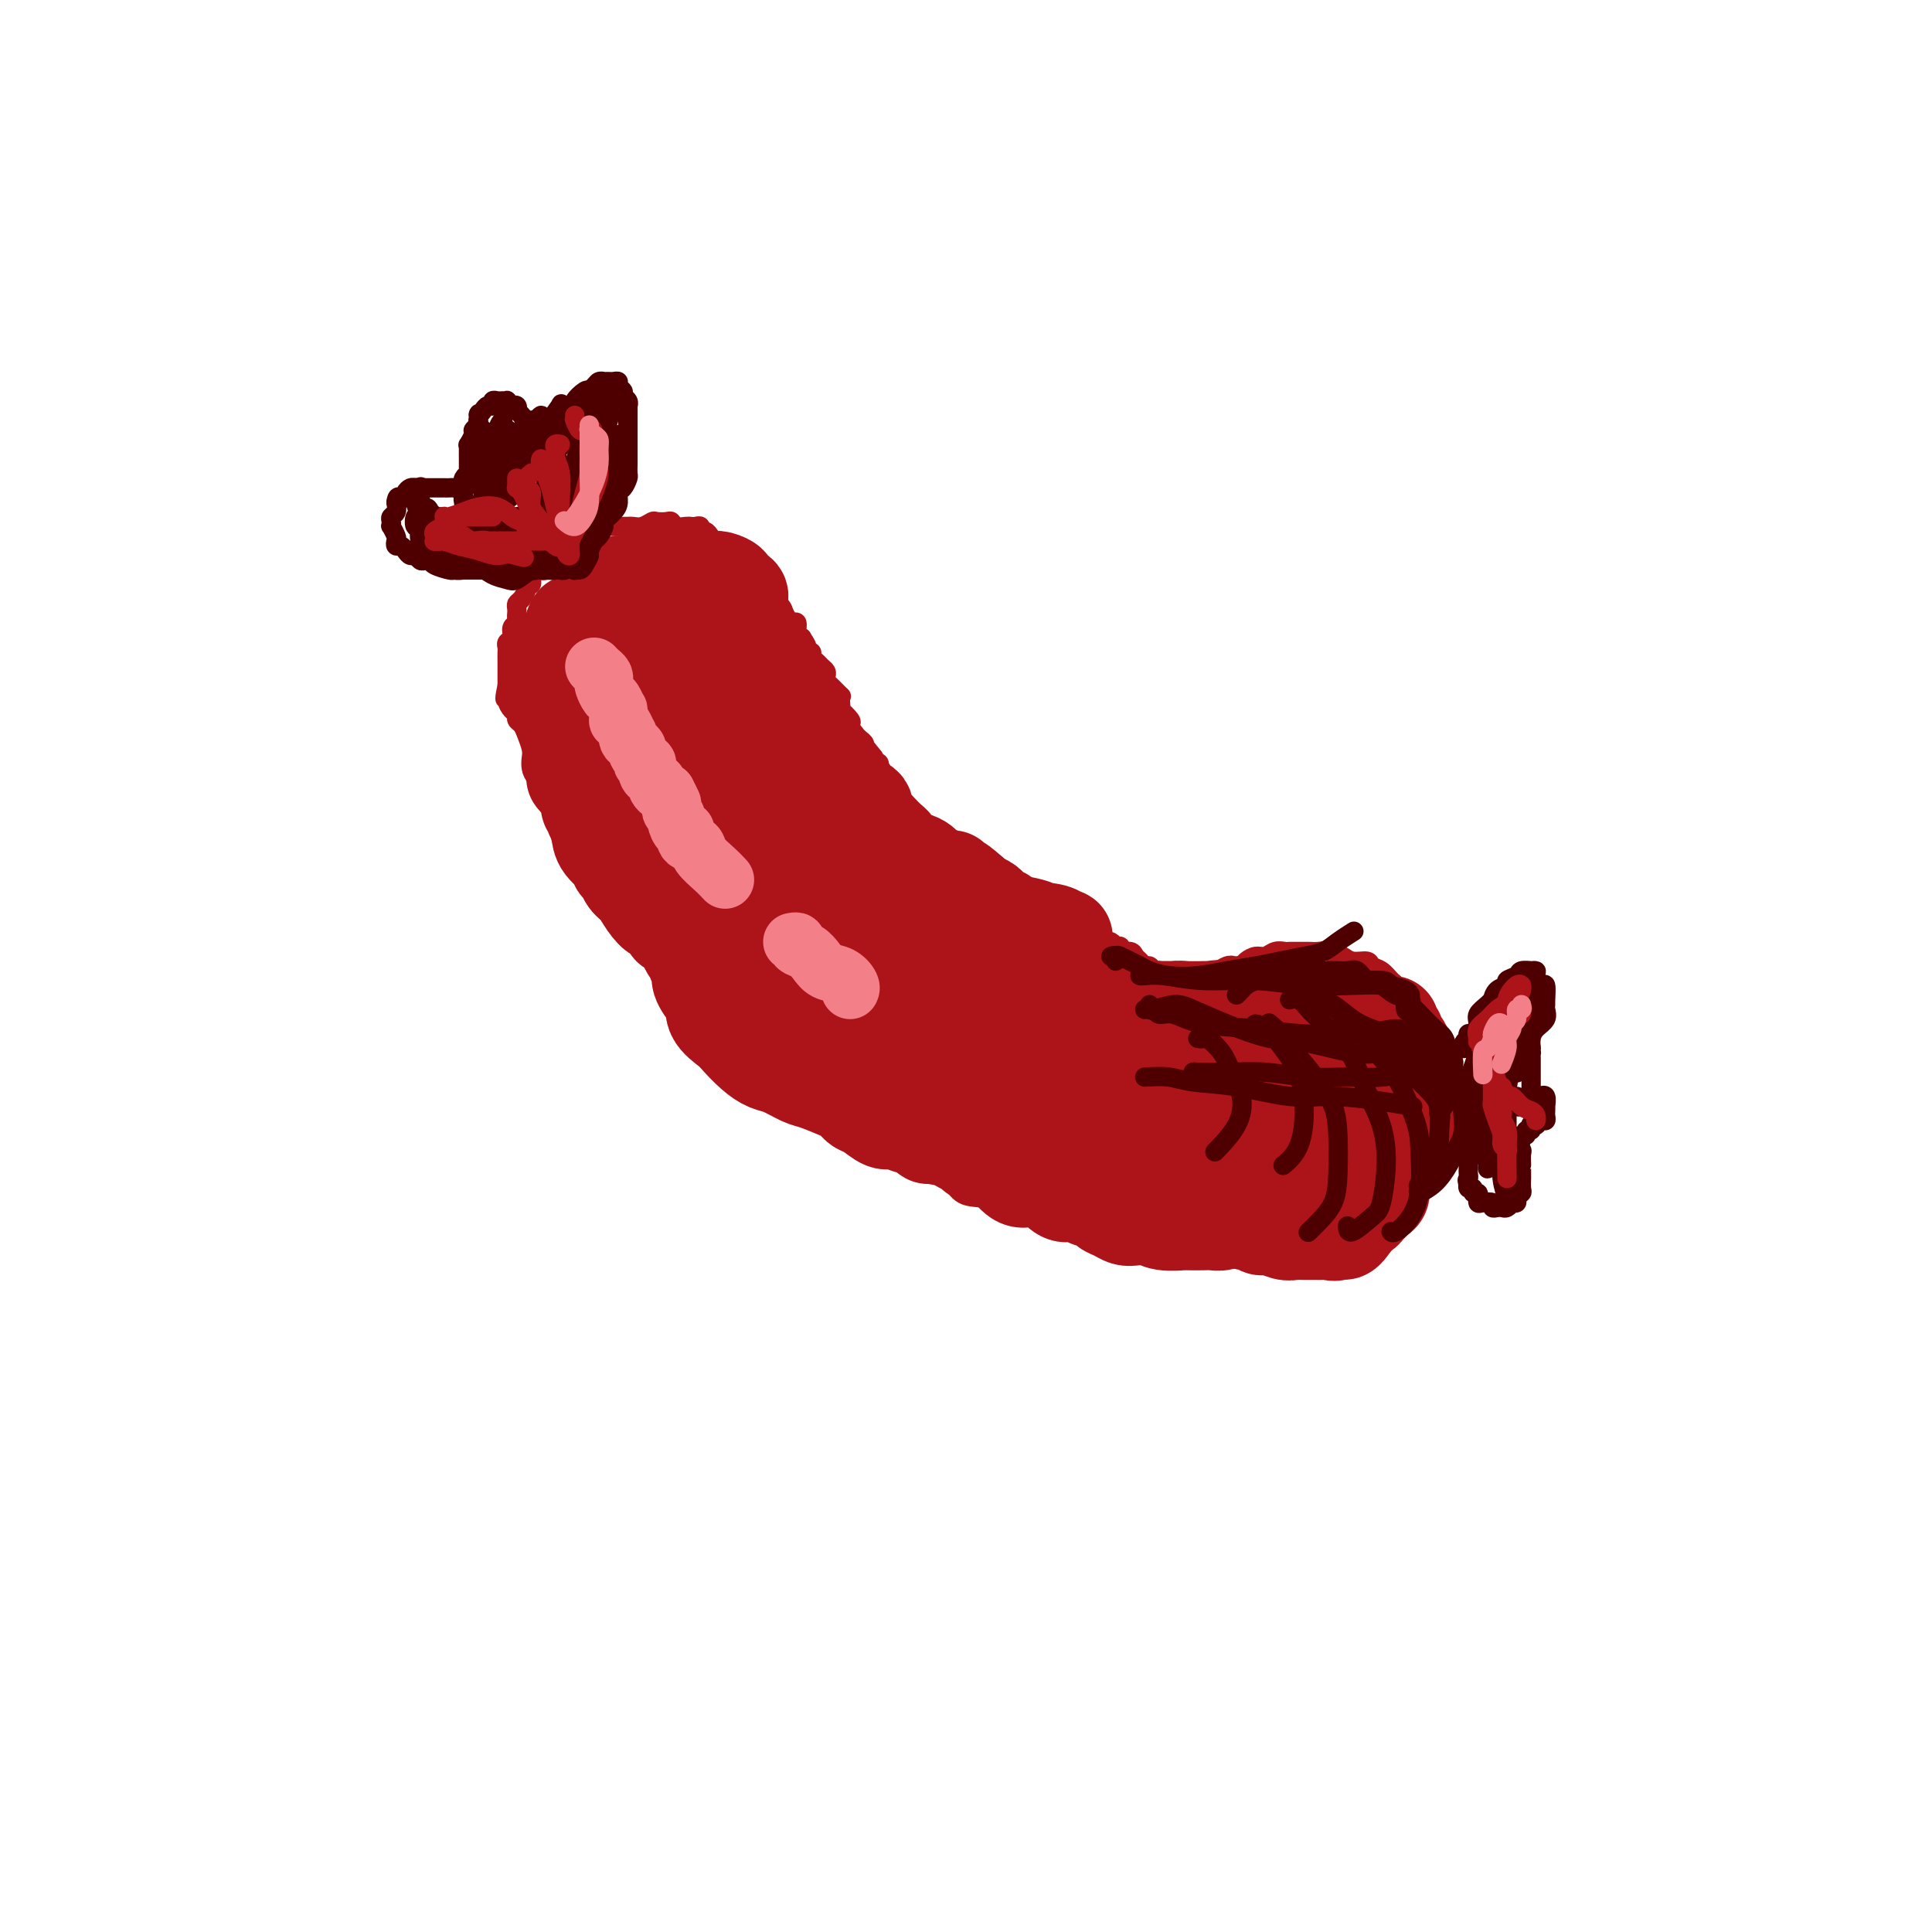 <svg viewBox='0 0 400 400' version='1.1' xmlns='http://www.w3.org/2000/svg' xmlns:xlink='http://www.w3.org/1999/xlink'><g fill='none' stroke='#AD1419' stroke-width='4' stroke-linecap='round' stroke-linejoin='round'><path d='M122,112c0.091,-0.000 0.183,-0.001 0,0c-0.183,0.001 -0.639,0.003 -1,0c-0.361,-0.003 -0.625,-0.012 -1,0c-0.375,0.012 -0.860,0.046 -1,0c-0.140,-0.046 0.065,-0.170 0,0c-0.065,0.170 -0.400,0.636 -1,1c-0.600,0.364 -1.466,0.627 -2,1c-0.534,0.373 -0.738,0.856 -1,1c-0.262,0.144 -0.582,-0.051 -1,0c-0.418,0.051 -0.934,0.347 -1,1c-0.066,0.653 0.318,1.663 0,2c-0.318,0.337 -1.338,0.001 -2,0c-0.662,-0.001 -0.965,0.332 -1,1c-0.035,0.668 0.197,1.670 0,2c-0.197,0.330 -0.823,-0.014 -1,0c-0.177,0.014 0.096,0.385 0,1c-0.096,0.615 -0.562,1.474 -1,2c-0.438,0.526 -0.848,0.719 -1,1c-0.152,0.281 -0.045,0.652 0,1c0.045,0.348 0.027,0.674 0,1c-0.027,0.326 -0.064,0.650 0,1c0.064,0.350 0.227,0.724 0,1c-0.227,0.276 -0.846,0.454 -1,1c-0.154,0.546 0.155,1.460 0,2c-0.155,0.540 -0.774,0.706 -1,1c-0.226,0.294 -0.061,0.716 0,1c0.061,0.284 0.016,0.430 0,1c-0.016,0.570 -0.004,1.565 0,2c0.004,0.435 0.001,0.309 0,1c-0.001,0.691 -0.000,2.197 0,3c0.000,0.803 0.000,0.901 0,1'/><path d='M105,142c-0.917,4.134 -0.208,2.470 0,2c0.208,-0.470 -0.085,0.255 0,1c0.085,0.745 0.547,1.511 1,2c0.453,0.489 0.896,0.701 1,1c0.104,0.299 -0.130,0.685 0,1c0.130,0.315 0.623,0.560 1,1c0.377,0.440 0.639,1.077 1,2c0.361,0.923 0.821,2.133 1,3c0.179,0.867 0.075,1.390 0,2c-0.075,0.610 -0.122,1.307 0,2c0.122,0.693 0.413,1.382 1,2c0.587,0.618 1.470,1.164 2,2c0.530,0.836 0.705,1.961 1,3c0.295,1.039 0.708,1.993 1,3c0.292,1.007 0.462,2.069 1,3c0.538,0.931 1.444,1.731 2,3c0.556,1.269 0.764,3.008 1,4c0.236,0.992 0.501,1.238 1,2c0.499,0.762 1.232,2.040 2,3c0.768,0.960 1.569,1.603 2,2c0.431,0.397 0.490,0.548 1,1c0.510,0.452 1.469,1.205 2,2c0.531,0.795 0.633,1.632 1,2c0.367,0.368 1.000,0.269 2,1c1.000,0.731 2.366,2.293 3,3c0.634,0.707 0.536,0.559 1,1c0.464,0.441 1.489,1.472 2,2c0.511,0.528 0.508,0.554 1,1c0.492,0.446 1.479,1.312 2,2c0.521,0.688 0.578,1.196 1,2c0.422,0.804 1.211,1.902 2,3'/><path d='M142,206c4.121,4.247 2.923,1.363 3,1c0.077,-0.363 1.428,1.793 2,3c0.572,1.207 0.366,1.465 1,2c0.634,0.535 2.108,1.347 3,2c0.892,0.653 1.200,1.148 2,2c0.800,0.852 2.091,2.062 3,3c0.909,0.938 1.436,1.603 2,2c0.564,0.397 1.165,0.524 2,1c0.835,0.476 1.903,1.301 3,2c1.097,0.699 2.223,1.271 3,2c0.777,0.729 1.204,1.614 2,2c0.796,0.386 1.960,0.274 3,1c1.040,0.726 1.954,2.291 3,3c1.046,0.709 2.223,0.561 3,1c0.777,0.439 1.152,1.464 2,2c0.848,0.536 2.168,0.582 3,1c0.832,0.418 1.174,1.209 2,2c0.826,0.791 2.135,1.581 3,2c0.865,0.419 1.286,0.465 2,1c0.714,0.535 1.720,1.557 3,2c1.280,0.443 2.834,0.308 4,1c1.166,0.692 1.943,2.213 3,3c1.057,0.787 2.395,0.841 4,1c1.605,0.159 3.476,0.424 5,1c1.524,0.576 2.701,1.465 4,2c1.299,0.535 2.720,0.718 4,1c1.280,0.282 2.417,0.664 4,1c1.583,0.336 3.610,0.626 5,1c1.390,0.374 2.144,0.831 3,1c0.856,0.169 1.816,0.048 3,0c1.184,-0.048 2.592,-0.024 4,0'/><path d='M235,255c6.569,1.238 4.991,0.332 5,0c0.009,-0.332 1.606,-0.092 3,0c1.394,0.092 2.586,0.036 4,0c1.414,-0.036 3.049,-0.052 4,0c0.951,0.052 1.218,0.171 2,0c0.782,-0.171 2.078,-0.633 3,-1c0.922,-0.367 1.468,-0.641 2,-1c0.532,-0.359 1.050,-0.804 2,-1c0.950,-0.196 2.334,-0.143 3,0c0.666,0.143 0.615,0.375 1,0c0.385,-0.375 1.207,-1.356 2,-2c0.793,-0.644 1.559,-0.950 2,-1c0.441,-0.050 0.558,0.158 1,0c0.442,-0.158 1.207,-0.680 2,-1c0.793,-0.320 1.612,-0.438 2,-1c0.388,-0.562 0.344,-1.569 1,-2c0.656,-0.431 2.011,-0.285 3,-1c0.989,-0.715 1.612,-2.290 2,-3c0.388,-0.710 0.542,-0.556 1,-1c0.458,-0.444 1.222,-1.485 2,-2c0.778,-0.515 1.570,-0.505 2,-1c0.430,-0.495 0.496,-1.495 1,-2c0.504,-0.505 1.444,-0.517 2,-1c0.556,-0.483 0.727,-1.439 1,-2c0.273,-0.561 0.648,-0.728 1,-1c0.352,-0.272 0.683,-0.650 1,-1c0.317,-0.350 0.621,-0.671 1,-1c0.379,-0.329 0.833,-0.665 1,-1c0.167,-0.335 0.048,-0.667 0,-1c-0.048,-0.333 -0.024,-0.666 0,-1'/><path d='M292,226c3.182,-3.676 1.637,-2.365 1,-2c-0.637,0.365 -0.367,-0.215 0,-1c0.367,-0.785 0.830,-1.776 1,-2c0.170,-0.224 0.048,0.317 0,0c-0.048,-0.317 -0.021,-1.492 0,-2c0.021,-0.508 0.036,-0.349 0,-1c-0.036,-0.651 -0.121,-2.114 0,-3c0.121,-0.886 0.450,-1.197 0,-2c-0.450,-0.803 -1.678,-2.098 -2,-3c-0.322,-0.902 0.262,-1.411 0,-2c-0.262,-0.589 -1.370,-1.257 -2,-2c-0.630,-0.743 -0.783,-1.562 -1,-2c-0.217,-0.438 -0.498,-0.494 -1,-1c-0.502,-0.506 -1.223,-1.460 -2,-2c-0.777,-0.540 -1.608,-0.665 -2,-1c-0.392,-0.335 -0.346,-0.878 -1,-1c-0.654,-0.122 -2.009,0.178 -3,0c-0.991,-0.178 -1.616,-0.832 -2,-1c-0.384,-0.168 -0.525,0.151 -1,0c-0.475,-0.151 -1.283,-0.773 -2,-1c-0.717,-0.227 -1.343,-0.061 -2,0c-0.657,0.061 -1.345,0.015 -2,0c-0.655,-0.015 -1.278,-0.000 -2,0c-0.722,0.000 -1.544,-0.015 -2,0c-0.456,0.015 -0.546,0.059 -1,0c-0.454,-0.059 -1.274,-0.222 -2,0c-0.726,0.222 -1.360,0.830 -2,1c-0.640,0.170 -1.285,-0.099 -2,0c-0.715,0.099 -1.500,0.565 -2,1c-0.500,0.435 -0.714,0.839 -1,1c-0.286,0.161 -0.643,0.081 -1,0'/><path d='M256,200c-2.821,0.480 -1.374,0.181 -1,0c0.374,-0.181 -0.327,-0.245 -1,0c-0.673,0.245 -1.320,0.798 -2,1c-0.680,0.202 -1.393,0.054 -2,0c-0.607,-0.054 -1.110,-0.014 -2,0c-0.890,0.014 -2.169,0.002 -3,0c-0.831,-0.002 -1.215,0.006 -2,0c-0.785,-0.006 -1.970,-0.026 -3,0c-1.030,0.026 -1.904,0.096 -3,0c-1.096,-0.096 -2.415,-0.360 -4,-1c-1.585,-0.640 -3.436,-1.658 -5,-2c-1.564,-0.342 -2.840,-0.008 -4,0c-1.160,0.008 -2.204,-0.312 -4,-1c-1.796,-0.688 -4.345,-1.746 -6,-2c-1.655,-0.254 -2.417,0.297 -4,0c-1.583,-0.297 -3.987,-1.442 -6,-2c-2.013,-0.558 -3.633,-0.529 -5,-1c-1.367,-0.471 -2.480,-1.444 -4,-2c-1.520,-0.556 -3.448,-0.696 -5,-1c-1.552,-0.304 -2.727,-0.771 -4,-1c-1.273,-0.229 -2.643,-0.221 -4,-1c-1.357,-0.779 -2.702,-2.344 -4,-3c-1.298,-0.656 -2.550,-0.403 -4,-1c-1.450,-0.597 -3.098,-2.046 -4,-3c-0.902,-0.954 -1.060,-1.414 -2,-2c-0.940,-0.586 -2.664,-1.298 -4,-2c-1.336,-0.702 -2.283,-1.395 -3,-2c-0.717,-0.605 -1.202,-1.121 -2,-2c-0.798,-0.879 -1.907,-2.121 -3,-3c-1.093,-0.879 -2.169,-1.394 -3,-2c-0.831,-0.606 -1.415,-1.303 -2,-2'/><path d='M151,165c-5.440,-3.986 -3.541,-2.950 -3,-3c0.541,-0.050 -0.278,-1.187 -1,-2c-0.722,-0.813 -1.348,-1.302 -2,-2c-0.652,-0.698 -1.330,-1.604 -2,-2c-0.670,-0.396 -1.331,-0.281 -2,-1c-0.669,-0.719 -1.345,-2.272 -2,-3c-0.655,-0.728 -1.287,-0.632 -2,-1c-0.713,-0.368 -1.505,-1.201 -2,-2c-0.495,-0.799 -0.692,-1.564 -1,-2c-0.308,-0.436 -0.726,-0.543 -1,-1c-0.274,-0.457 -0.403,-1.263 -1,-2c-0.597,-0.737 -1.663,-1.405 -2,-2c-0.337,-0.595 0.054,-1.117 0,-2c-0.054,-0.883 -0.554,-2.128 -1,-3c-0.446,-0.872 -0.837,-1.370 -1,-2c-0.163,-0.630 -0.099,-1.391 0,-2c0.099,-0.609 0.233,-1.066 0,-2c-0.233,-0.934 -0.832,-2.343 -1,-3c-0.168,-0.657 0.097,-0.560 0,-1c-0.097,-0.440 -0.555,-1.416 -1,-2c-0.445,-0.584 -0.875,-0.775 -1,-1c-0.125,-0.225 0.056,-0.485 0,-1c-0.056,-0.515 -0.349,-1.286 -1,-2c-0.651,-0.714 -1.661,-1.370 -2,-2c-0.339,-0.630 -0.007,-1.234 0,-2c0.007,-0.766 -0.311,-1.694 -1,-2c-0.689,-0.306 -1.748,0.009 -2,0c-0.252,-0.009 0.304,-0.343 0,-1c-0.304,-0.657 -1.466,-1.639 -2,-2c-0.534,-0.361 -0.438,-0.103 -1,0c-0.562,0.103 -1.781,0.052 -3,0'/><path d='M113,112c-1.467,-0.467 -1.133,-0.133 -1,0c0.133,0.133 0.067,0.067 0,0'/><path d='M119,110c0.335,-0.002 0.670,-0.004 1,0c0.330,0.004 0.654,0.015 1,0c0.346,-0.015 0.712,-0.057 1,0c0.288,0.057 0.497,0.211 1,0c0.503,-0.211 1.300,-0.789 2,-1c0.700,-0.211 1.304,-0.056 2,0c0.696,0.056 1.486,0.011 2,0c0.514,-0.011 0.753,0.011 1,0c0.247,-0.011 0.504,-0.055 1,0c0.496,0.055 1.232,0.210 2,0c0.768,-0.210 1.567,-0.785 2,-1c0.433,-0.215 0.501,-0.072 1,0c0.499,0.072 1.429,0.072 2,0c0.571,-0.072 0.783,-0.215 1,0c0.217,0.215 0.440,0.789 1,1c0.560,0.211 1.456,0.061 2,0c0.544,-0.061 0.737,-0.031 1,0c0.263,0.031 0.595,0.064 1,0c0.405,-0.064 0.882,-0.223 1,0c0.118,0.223 -0.123,0.830 0,1c0.123,0.170 0.610,-0.095 1,0c0.390,0.095 0.682,0.550 1,1c0.318,0.450 0.663,0.895 1,1c0.337,0.105 0.668,-0.129 1,0c0.332,0.129 0.666,0.622 1,1c0.334,0.378 0.667,0.640 1,1c0.333,0.360 0.667,0.817 1,1c0.333,0.183 0.667,0.091 1,0'/><path d='M152,113c-0.114,0.453 -0.228,0.905 0,1c0.228,0.095 0.797,-0.168 1,0c0.203,0.168 0.039,0.767 0,1c-0.039,0.233 0.046,0.100 0,0c-0.046,-0.100 -0.224,-0.166 0,0c0.224,0.166 0.849,0.566 1,1c0.151,0.434 -0.171,0.904 0,1c0.171,0.096 0.834,-0.182 1,0c0.166,0.182 -0.167,0.823 0,1c0.167,0.177 0.832,-0.110 1,0c0.168,0.110 -0.161,0.617 0,1c0.161,0.383 0.813,0.640 1,1c0.187,0.360 -0.089,0.822 0,1c0.089,0.178 0.545,0.072 1,0c0.455,-0.072 0.911,-0.111 1,0c0.089,0.111 -0.187,0.373 0,1c0.187,0.627 0.839,1.621 1,2c0.161,0.379 -0.168,0.143 0,0c0.168,-0.143 0.834,-0.193 1,0c0.166,0.193 -0.166,0.630 0,1c0.166,0.370 0.832,0.674 1,1c0.168,0.326 -0.161,0.674 0,1c0.161,0.326 0.813,0.630 1,1c0.187,0.370 -0.091,0.806 0,1c0.091,0.194 0.550,0.145 1,0c0.450,-0.145 0.890,-0.385 1,0c0.110,0.385 -0.112,1.396 0,2c0.112,0.604 0.556,0.802 1,1'/><path d='M166,132c2.101,3.122 0.352,1.428 0,1c-0.352,-0.428 0.693,0.410 1,1c0.307,0.590 -0.125,0.932 0,1c0.125,0.068 0.808,-0.136 1,0c0.192,0.136 -0.106,0.614 0,1c0.106,0.386 0.616,0.681 1,1c0.384,0.319 0.640,0.662 1,1c0.360,0.338 0.822,0.673 1,1c0.178,0.327 0.072,0.648 0,1c-0.072,0.352 -0.111,0.737 0,1c0.111,0.263 0.370,0.404 1,1c0.630,0.596 1.631,1.646 2,2c0.369,0.354 0.106,0.011 0,0c-0.106,-0.011 -0.057,0.311 0,1c0.057,0.689 0.121,1.744 0,2c-0.121,0.256 -0.425,-0.286 0,0c0.425,0.286 1.581,1.400 2,2c0.419,0.600 0.101,0.686 0,1c-0.101,0.314 0.015,0.858 0,1c-0.015,0.142 -0.163,-0.117 0,0c0.163,0.117 0.635,0.609 1,1c0.365,0.391 0.624,0.682 1,1c0.376,0.318 0.870,0.664 1,1c0.130,0.336 -0.105,0.663 0,1c0.105,0.337 0.549,0.686 1,1c0.451,0.314 0.908,0.594 1,1c0.092,0.406 -0.180,0.937 0,1c0.180,0.063 0.811,-0.344 1,0c0.189,0.344 -0.065,1.439 0,2c0.065,0.561 0.447,0.589 1,1c0.553,0.411 1.276,1.206 2,2'/><path d='M185,163c2.937,4.979 0.781,1.925 0,1c-0.781,-0.925 -0.187,0.278 0,1c0.187,0.722 -0.034,0.961 0,1c0.034,0.039 0.325,-0.123 1,0c0.675,0.123 1.736,0.531 2,1c0.264,0.469 -0.270,1.000 0,2c0.270,1.000 1.342,2.470 2,3c0.658,0.530 0.902,0.119 1,0c0.098,-0.119 0.050,0.053 0,0c-0.050,-0.053 -0.101,-0.330 0,0c0.101,0.330 0.356,1.266 1,2c0.644,0.734 1.679,1.266 2,2c0.321,0.734 -0.072,1.668 0,2c0.072,0.332 0.611,0.060 1,0c0.389,-0.060 0.630,0.093 1,0c0.370,-0.093 0.869,-0.431 1,0c0.131,0.431 -0.107,1.633 0,2c0.107,0.367 0.558,-0.099 1,0c0.442,0.099 0.873,0.765 1,1c0.127,0.235 -0.050,0.039 0,0c0.050,-0.039 0.329,0.081 1,0c0.671,-0.081 1.735,-0.361 2,0c0.265,0.361 -0.269,1.365 0,2c0.269,0.635 1.342,0.901 2,1c0.658,0.099 0.902,0.029 1,0c0.098,-0.029 0.050,-0.018 0,0c-0.050,0.018 -0.102,0.044 0,0c0.102,-0.044 0.357,-0.156 1,0c0.643,0.156 1.673,0.580 2,1c0.327,0.420 -0.049,0.834 0,1c0.049,0.166 0.525,0.083 1,0'/><path d='M209,186c1.860,0.944 1.010,0.306 1,0c-0.010,-0.306 0.819,-0.278 1,0c0.181,0.278 -0.287,0.805 0,1c0.287,0.195 1.330,0.056 2,0c0.670,-0.056 0.967,-0.029 1,0c0.033,0.029 -0.198,0.059 0,0c0.198,-0.059 0.824,-0.208 1,0c0.176,0.208 -0.097,0.774 0,1c0.097,0.226 0.566,0.113 1,0c0.434,-0.113 0.835,-0.227 1,0c0.165,0.227 0.096,0.793 0,1c-0.096,0.207 -0.219,0.054 0,0c0.219,-0.054 0.780,-0.011 1,0c0.220,0.011 0.098,-0.012 0,0c-0.098,0.012 -0.171,0.060 0,0c0.171,-0.060 0.586,-0.227 1,0c0.414,0.227 0.828,0.849 1,1c0.172,0.151 0.101,-0.170 0,0c-0.101,0.170 -0.233,0.830 0,1c0.233,0.170 0.832,-0.151 1,0c0.168,0.151 -0.096,0.773 0,1c0.096,0.227 0.551,0.060 1,0c0.449,-0.060 0.891,-0.012 1,0c0.109,0.012 -0.114,-0.012 0,0c0.114,0.012 0.567,0.058 1,0c0.433,-0.058 0.848,-0.222 1,0c0.152,0.222 0.041,0.829 0,1c-0.041,0.171 -0.012,-0.094 0,0c0.012,0.094 0.006,0.547 0,1'/><path d='M225,194c2.657,1.464 1.300,1.124 1,1c-0.300,-0.124 0.459,-0.033 1,0c0.541,0.033 0.866,0.008 1,0c0.134,-0.008 0.079,0.002 0,0c-0.079,-0.002 -0.180,-0.014 0,0c0.180,0.014 0.641,0.055 1,0c0.359,-0.055 0.616,-0.207 1,0c0.384,0.207 0.894,0.773 1,1c0.106,0.227 -0.193,0.117 0,0c0.193,-0.117 0.878,-0.239 1,0c0.122,0.239 -0.318,0.839 0,1c0.318,0.161 1.395,-0.115 2,0c0.605,0.115 0.739,0.623 1,1c0.261,0.377 0.649,0.623 1,1c0.351,0.377 0.667,0.885 1,1c0.333,0.115 0.684,-0.164 1,0c0.316,0.164 0.596,0.769 1,1c0.404,0.231 0.931,0.086 1,0c0.069,-0.086 -0.321,-0.114 0,0c0.321,0.114 1.354,0.371 2,1c0.646,0.629 0.905,1.631 1,2c0.095,0.369 0.027,0.105 0,0c-0.027,-0.105 -0.014,-0.053 0,0'/></g>
<g fill='none' stroke='#AD1419' stroke-width='20' stroke-linecap='round' stroke-linejoin='round'><path d='M138,131c0.080,0.424 0.161,0.848 0,1c-0.161,0.152 -0.562,0.033 -1,0c-0.438,-0.033 -0.911,0.021 -1,1c-0.089,0.979 0.207,2.883 0,4c-0.207,1.117 -0.917,1.448 -1,3c-0.083,1.552 0.462,4.327 1,6c0.538,1.673 1.070,2.244 2,3c0.930,0.756 2.257,1.695 3,3c0.743,1.305 0.901,2.975 1,3c0.099,0.025 0.140,-1.593 0,-3c-0.140,-1.407 -0.461,-2.601 -1,-5c-0.539,-2.399 -1.297,-6.001 -2,-9c-0.703,-2.999 -1.351,-5.395 -2,-7c-0.649,-1.605 -1.299,-2.421 -2,-3c-0.701,-0.579 -1.452,-0.922 -2,-1c-0.548,-0.078 -0.893,0.108 -1,0c-0.107,-0.108 0.024,-0.510 0,0c-0.024,0.510 -0.203,1.934 0,3c0.203,1.066 0.786,1.776 1,3c0.214,1.224 0.058,2.962 0,5c-0.058,2.038 -0.018,4.375 0,6c0.018,1.625 0.013,2.538 0,3c-0.013,0.462 -0.034,0.472 0,-1c0.034,-1.472 0.122,-4.425 0,-7c-0.122,-2.575 -0.456,-4.770 -1,-7c-0.544,-2.230 -1.298,-4.494 -2,-6c-0.702,-1.506 -1.351,-2.253 -2,-3'/><path d='M128,123c-1.169,-3.736 -1.593,-1.075 -2,0c-0.407,1.075 -0.799,0.564 -1,1c-0.201,0.436 -0.212,1.820 0,3c0.212,1.180 0.645,2.155 1,3c0.355,0.845 0.631,1.560 1,3c0.369,1.440 0.831,3.605 1,5c0.169,1.395 0.045,2.021 0,3c-0.045,0.979 -0.010,2.310 0,2c0.010,-0.310 -0.004,-2.261 0,-4c0.004,-1.739 0.025,-3.264 0,-5c-0.025,-1.736 -0.098,-3.681 0,-5c0.098,-1.319 0.366,-2.013 0,-2c-0.366,0.013 -1.366,0.732 -2,1c-0.634,0.268 -0.902,0.084 -1,1c-0.098,0.916 -0.026,2.931 0,4c0.026,1.069 0.007,1.191 0,2c-0.007,0.809 -0.002,2.304 0,3c0.002,0.696 0.001,0.592 0,1c-0.001,0.408 -0.000,1.327 0,2c0.000,0.673 0.001,1.101 0,1c-0.001,-0.101 -0.002,-0.732 0,-2c0.002,-1.268 0.008,-3.175 0,-5c-0.008,-1.825 -0.030,-3.569 0,-5c0.030,-1.431 0.113,-2.550 0,-3c-0.113,-0.450 -0.423,-0.230 -1,0c-0.577,0.230 -1.423,0.469 -2,1c-0.577,0.531 -0.887,1.352 -1,2c-0.113,0.648 -0.030,1.122 0,2c0.030,0.878 0.008,2.159 0,3c-0.008,0.841 -0.002,1.240 0,2c0.002,0.760 0.001,1.880 0,3'/><path d='M121,140c-0.381,2.237 -0.834,1.831 -1,2c-0.166,0.169 -0.044,0.914 0,1c0.044,0.086 0.011,-0.487 0,-1c-0.011,-0.513 0.001,-0.967 0,-1c-0.001,-0.033 -0.014,0.355 0,0c0.014,-0.355 0.056,-1.452 0,-2c-0.056,-0.548 -0.211,-0.545 0,-1c0.211,-0.455 0.789,-1.367 1,-2c0.211,-0.633 0.057,-0.986 0,-1c-0.057,-0.014 -0.015,0.313 0,0c0.015,-0.313 0.003,-1.264 0,-2c-0.003,-0.736 0.003,-1.255 0,-2c-0.003,-0.745 -0.015,-1.715 0,-2c0.015,-0.285 0.058,0.115 0,0c-0.058,-0.115 -0.216,-0.746 0,-1c0.216,-0.254 0.805,-0.131 1,0c0.195,0.131 -0.003,0.270 0,0c0.003,-0.270 0.207,-0.948 0,-1c-0.207,-0.052 -0.826,0.521 -1,1c-0.174,0.479 0.097,0.863 0,1c-0.097,0.137 -0.562,0.026 -1,0c-0.438,-0.026 -0.849,0.031 -1,0c-0.151,-0.031 -0.043,-0.152 0,0c0.043,0.152 0.022,0.576 0,1'/><path d='M119,130c-0.337,-1.654 -0.679,0.712 -1,2c-0.321,1.288 -0.622,1.500 -1,2c-0.378,0.500 -0.833,1.288 -1,2c-0.167,0.712 -0.045,1.346 0,2c0.045,0.654 0.011,1.326 0,2c-0.011,0.674 -0.001,1.350 0,2c0.001,0.650 -0.006,1.272 0,2c0.006,0.728 0.024,1.560 0,2c-0.024,0.440 -0.091,0.489 0,1c0.091,0.511 0.339,1.484 1,2c0.661,0.516 1.735,0.575 2,1c0.265,0.425 -0.280,1.216 0,2c0.280,0.784 1.385,1.561 2,2c0.615,0.439 0.741,0.541 1,1c0.259,0.459 0.650,1.275 1,2c0.350,0.725 0.657,1.360 1,2c0.343,0.640 0.721,1.286 1,2c0.279,0.714 0.460,1.496 1,2c0.540,0.504 1.439,0.730 2,1c0.561,0.270 0.785,0.583 1,1c0.215,0.417 0.423,0.938 1,2c0.577,1.062 1.524,2.666 2,4c0.476,1.334 0.479,2.397 1,3c0.521,0.603 1.558,0.747 2,1c0.442,0.253 0.289,0.616 1,1c0.711,0.384 2.284,0.790 3,1c0.716,0.210 0.573,0.225 1,1c0.427,0.775 1.424,2.311 2,3c0.576,0.689 0.732,0.532 1,1c0.268,0.468 0.648,1.562 1,2c0.352,0.438 0.676,0.219 1,0'/><path d='M145,184c2.256,1.970 1.896,1.895 2,2c0.104,0.105 0.672,0.389 1,1c0.328,0.611 0.415,1.547 1,2c0.585,0.453 1.666,0.421 2,1c0.334,0.579 -0.079,1.770 0,2c0.079,0.230 0.651,-0.499 1,0c0.349,0.499 0.475,2.228 1,3c0.525,0.772 1.448,0.587 2,1c0.552,0.413 0.733,1.424 1,2c0.267,0.576 0.620,0.716 1,1c0.380,0.284 0.786,0.710 1,1c0.214,0.290 0.236,0.444 1,1c0.764,0.556 2.270,1.515 3,2c0.730,0.485 0.684,0.496 1,1c0.316,0.504 0.994,1.501 2,2c1.006,0.499 2.339,0.500 3,1c0.661,0.500 0.648,1.501 1,2c0.352,0.499 1.068,0.497 2,1c0.932,0.503 2.080,1.511 3,2c0.920,0.489 1.611,0.460 2,1c0.389,0.540 0.476,1.651 1,2c0.524,0.349 1.486,-0.062 2,0c0.514,0.062 0.579,0.599 1,1c0.421,0.401 1.197,0.666 2,1c0.803,0.334 1.632,0.737 2,1c0.368,0.263 0.276,0.385 1,1c0.724,0.615 2.263,1.723 3,2c0.737,0.277 0.672,-0.276 1,0c0.328,0.276 1.050,1.382 2,2c0.950,0.618 2.129,0.748 3,1c0.871,0.252 1.436,0.626 2,1'/><path d='M196,225c5.436,3.117 3.524,1.409 3,1c-0.524,-0.409 0.338,0.481 1,1c0.662,0.519 1.122,0.669 2,1c0.878,0.331 2.174,0.844 3,1c0.826,0.156 1.181,-0.045 2,0c0.819,0.045 2.102,0.337 3,1c0.898,0.663 1.409,1.697 2,2c0.591,0.303 1.260,-0.125 2,0c0.740,0.125 1.550,0.804 2,1c0.450,0.196 0.541,-0.091 1,0c0.459,0.091 1.288,0.559 2,1c0.712,0.441 1.308,0.854 2,1c0.692,0.146 1.479,0.025 2,0c0.521,-0.025 0.777,0.045 1,0c0.223,-0.045 0.412,-0.204 1,0c0.588,0.204 1.575,0.773 2,1c0.425,0.227 0.287,0.113 1,0c0.713,-0.113 2.278,-0.226 3,0c0.722,0.226 0.600,0.790 1,1c0.400,0.210 1.321,0.067 2,0c0.679,-0.067 1.116,-0.057 2,0c0.884,0.057 2.215,0.160 3,0c0.785,-0.160 1.026,-0.582 2,-1c0.974,-0.418 2.682,-0.833 4,-1c1.318,-0.167 2.244,-0.087 3,0c0.756,0.087 1.340,0.183 2,0c0.660,-0.183 1.395,-0.643 2,-1c0.605,-0.357 1.080,-0.611 2,-1c0.920,-0.389 2.286,-0.912 3,-1c0.714,-0.088 0.775,0.261 1,0c0.225,-0.261 0.612,-1.130 1,-2'/><path d='M259,230c4.107,-1.322 1.875,-1.126 1,-1c-0.875,0.126 -0.393,0.184 0,0c0.393,-0.184 0.695,-0.609 1,-1c0.305,-0.391 0.611,-0.748 1,-1c0.389,-0.252 0.859,-0.400 1,-1c0.141,-0.600 -0.047,-1.651 0,-2c0.047,-0.349 0.328,0.004 1,0c0.672,-0.004 1.735,-0.365 2,-1c0.265,-0.635 -0.269,-1.545 0,-2c0.269,-0.455 1.340,-0.456 2,-1c0.660,-0.544 0.909,-1.633 1,-2c0.091,-0.367 0.024,-0.014 0,0c-0.024,0.014 -0.007,-0.312 0,-1c0.007,-0.688 0.003,-1.738 0,-2c-0.003,-0.262 -0.004,0.263 0,0c0.004,-0.263 0.013,-1.314 0,-2c-0.013,-0.686 -0.048,-1.007 0,-1c0.048,0.007 0.178,0.341 0,0c-0.178,-0.341 -0.663,-1.359 -1,-2c-0.337,-0.641 -0.527,-0.905 -1,-1c-0.473,-0.095 -1.230,-0.020 -2,0c-0.770,0.020 -1.553,-0.014 -2,0c-0.447,0.014 -0.556,0.075 -1,0c-0.444,-0.075 -1.221,-0.286 -2,0c-0.779,0.286 -1.558,1.071 -2,1c-0.442,-0.071 -0.545,-0.996 -1,-1c-0.455,-0.004 -1.260,0.913 -2,1c-0.740,0.087 -1.415,-0.657 -2,-1c-0.585,-0.343 -1.081,-0.285 -2,0c-0.919,0.285 -2.263,0.796 -3,1c-0.737,0.204 -0.869,0.102 -1,0'/><path d='M247,210c-3.444,0.061 -1.556,0.212 -1,0c0.556,-0.212 -0.222,-0.789 -1,-1c-0.778,-0.211 -1.555,-0.057 -2,0c-0.445,0.057 -0.557,0.015 -1,0c-0.443,-0.015 -1.216,-0.004 -2,0c-0.784,0.004 -1.579,0.002 -2,0c-0.421,-0.002 -0.469,-0.003 -1,0c-0.531,0.003 -1.545,0.011 -2,0c-0.455,-0.011 -0.349,-0.042 -1,0c-0.651,0.042 -2.058,0.157 -3,0c-0.942,-0.157 -1.418,-0.585 -2,-1c-0.582,-0.415 -1.268,-0.819 -2,-1c-0.732,-0.181 -1.508,-0.141 -2,0c-0.492,0.141 -0.699,0.384 -1,0c-0.301,-0.384 -0.695,-1.393 -1,-2c-0.305,-0.607 -0.519,-0.811 -1,-1c-0.481,-0.189 -1.227,-0.364 -2,-1c-0.773,-0.636 -1.573,-1.733 -2,-2c-0.427,-0.267 -0.482,0.294 -1,0c-0.518,-0.294 -1.499,-1.445 -2,-2c-0.501,-0.555 -0.520,-0.515 -1,-1c-0.480,-0.485 -1.419,-1.496 -2,-2c-0.581,-0.504 -0.803,-0.502 -1,-1c-0.197,-0.498 -0.368,-1.495 -1,-2c-0.632,-0.505 -1.727,-0.516 -2,-1c-0.273,-0.484 0.274,-1.439 0,-2c-0.274,-0.561 -1.369,-0.728 -2,-1c-0.631,-0.272 -0.798,-0.650 -1,-1c-0.202,-0.350 -0.439,-0.671 -1,-1c-0.561,-0.329 -1.446,-0.665 -2,-1c-0.554,-0.335 -0.777,-0.667 -1,-1'/><path d='M201,185c-3.966,-3.565 -2.383,-1.477 -2,-1c0.383,0.477 -0.436,-0.657 -1,-1c-0.564,-0.343 -0.872,0.105 -1,0c-0.128,-0.105 -0.076,-0.764 0,-1c0.076,-0.236 0.176,-0.048 0,0c-0.176,0.048 -0.629,-0.044 -1,0c-0.371,0.044 -0.660,0.223 -1,0c-0.340,-0.223 -0.730,-0.847 -1,-1c-0.270,-0.153 -0.419,0.165 -1,0c-0.581,-0.165 -1.594,-0.814 -2,-1c-0.406,-0.186 -0.206,0.091 0,0c0.206,-0.091 0.419,-0.549 0,-1c-0.419,-0.451 -1.471,-0.895 -2,-1c-0.529,-0.105 -0.536,0.127 -1,0c-0.464,-0.127 -1.384,-0.614 -2,-1c-0.616,-0.386 -0.928,-0.671 -1,-1c-0.072,-0.329 0.096,-0.703 0,-1c-0.096,-0.297 -0.454,-0.517 -1,-1c-0.546,-0.483 -1.278,-1.228 -2,-2c-0.722,-0.772 -1.435,-1.572 -2,-2c-0.565,-0.428 -0.983,-0.486 -1,-1c-0.017,-0.514 0.365,-1.485 0,-2c-0.365,-0.515 -1.478,-0.576 -2,-1c-0.522,-0.424 -0.455,-1.212 -1,-2c-0.545,-0.788 -1.703,-1.577 -2,-2c-0.297,-0.423 0.267,-0.480 0,-1c-0.267,-0.520 -1.364,-1.504 -2,-2c-0.636,-0.496 -0.810,-0.504 -1,-1c-0.190,-0.496 -0.397,-1.480 -1,-2c-0.603,-0.520 -1.601,-0.577 -2,-1c-0.399,-0.423 -0.200,-1.211 0,-2'/><path d='M168,153c-2.882,-3.908 -1.088,-1.677 -1,-1c0.088,0.677 -1.530,-0.198 -2,-1c-0.470,-0.802 0.207,-1.530 0,-2c-0.207,-0.470 -1.298,-0.683 -2,-1c-0.702,-0.317 -1.015,-0.737 -1,-1c0.015,-0.263 0.359,-0.370 0,-1c-0.359,-0.630 -1.419,-1.784 -2,-2c-0.581,-0.216 -0.681,0.504 -1,0c-0.319,-0.504 -0.856,-2.234 -1,-3c-0.144,-0.766 0.106,-0.567 0,-1c-0.106,-0.433 -0.568,-1.496 -1,-2c-0.432,-0.504 -0.834,-0.449 -1,-1c-0.166,-0.551 -0.096,-1.710 0,-2c0.096,-0.290 0.219,0.287 0,0c-0.219,-0.287 -0.780,-1.439 -1,-2c-0.220,-0.561 -0.097,-0.530 0,-1c0.097,-0.470 0.170,-1.439 0,-2c-0.170,-0.561 -0.582,-0.714 -1,-1c-0.418,-0.286 -0.842,-0.707 -1,-1c-0.158,-0.293 -0.050,-0.460 0,-1c0.050,-0.540 0.043,-1.454 0,-2c-0.043,-0.546 -0.123,-0.724 0,-1c0.123,-0.276 0.450,-0.648 0,-1c-0.450,-0.352 -1.675,-0.683 -2,-1c-0.325,-0.317 0.251,-0.621 0,-1c-0.251,-0.379 -1.328,-0.834 -2,-1c-0.672,-0.166 -0.940,-0.045 -1,0c-0.060,0.045 0.087,0.012 0,0c-0.087,-0.012 -0.408,-0.003 -1,0c-0.592,0.003 -1.455,0.001 -2,0c-0.545,-0.001 -0.773,-0.000 -1,0'/><path d='M144,120c-1.564,-0.551 -1.974,-0.928 -2,-1c-0.026,-0.072 0.330,0.163 0,0c-0.330,-0.163 -1.348,-0.723 -2,-1c-0.652,-0.277 -0.937,-0.272 -1,0c-0.063,0.272 0.098,0.809 0,1c-0.098,0.191 -0.455,0.036 -1,0c-0.545,-0.036 -1.277,0.047 -2,0c-0.723,-0.047 -1.437,-0.223 -2,0c-0.563,0.223 -0.977,0.845 -1,1c-0.023,0.155 0.344,-0.156 0,0c-0.344,0.156 -1.398,0.778 -2,1c-0.602,0.222 -0.753,0.045 -1,0c-0.247,-0.045 -0.592,0.043 -1,0c-0.408,-0.043 -0.879,-0.218 -1,0c-0.121,0.218 0.108,0.827 0,1c-0.108,0.173 -0.553,-0.092 -1,0c-0.447,0.092 -0.896,0.539 -1,1c-0.104,0.461 0.137,0.934 0,1c-0.137,0.066 -0.653,-0.277 -1,0c-0.347,0.277 -0.524,1.172 -1,2c-0.476,0.828 -1.252,1.587 -2,2c-0.748,0.413 -1.469,0.480 -2,1c-0.531,0.520 -0.874,1.491 -1,2c-0.126,0.509 -0.036,0.554 0,1c0.036,0.446 0.017,1.294 0,2c-0.017,0.706 -0.031,1.271 0,2c0.031,0.729 0.108,1.624 0,2c-0.108,0.376 -0.400,0.235 0,0c0.400,-0.235 1.492,-0.563 2,-1c0.508,-0.437 0.431,-0.982 1,-2c0.569,-1.018 1.785,-2.509 3,-4'/><path d='M125,131c1.365,-1.503 1.777,-1.761 3,-2c1.223,-0.239 3.258,-0.458 5,0c1.742,0.458 3.190,1.593 4,3c0.810,1.407 0.983,3.087 2,5c1.017,1.913 2.878,4.060 4,6c1.122,1.940 1.507,3.674 3,6c1.493,2.326 4.096,5.243 6,8c1.904,2.757 3.108,5.354 4,7c0.892,1.646 1.472,2.340 2,3c0.528,0.660 1.004,1.287 1,1c-0.004,-0.287 -0.488,-1.489 -1,-3c-0.512,-1.511 -1.053,-3.333 -2,-5c-0.947,-1.667 -2.301,-3.179 -3,-4c-0.699,-0.821 -0.745,-0.951 -1,-1c-0.255,-0.049 -0.720,-0.019 -1,0c-0.280,0.019 -0.374,0.025 0,0c0.374,-0.025 1.216,-0.082 2,1c0.784,1.082 1.512,3.302 3,5c1.488,1.698 3.738,2.873 6,5c2.262,2.127 4.538,5.204 6,7c1.462,1.796 2.110,2.309 3,3c0.890,0.691 2.023,1.559 2,1c-0.023,-0.559 -1.201,-2.547 -2,-4c-0.799,-1.453 -1.219,-2.373 -3,-4c-1.781,-1.627 -4.924,-3.962 -8,-6c-3.076,-2.038 -6.085,-3.778 -9,-5c-2.915,-1.222 -5.737,-1.927 -8,-3c-2.263,-1.073 -3.967,-2.514 -5,-3c-1.033,-0.486 -1.393,-0.015 -1,1c0.393,1.015 1.541,2.576 3,4c1.459,1.424 3.230,2.712 5,4'/><path d='M145,161c2.536,2.781 5.378,5.234 8,8c2.622,2.766 5.026,5.846 7,8c1.974,2.154 3.518,3.383 5,4c1.482,0.617 2.902,0.622 3,0c0.098,-0.622 -1.127,-1.873 -3,-4c-1.873,-2.127 -4.393,-5.131 -8,-8c-3.607,-2.869 -8.302,-5.603 -12,-8c-3.698,-2.397 -6.401,-4.459 -9,-6c-2.599,-1.541 -5.095,-2.563 -6,-3c-0.905,-0.437 -0.220,-0.290 0,0c0.220,0.290 -0.025,0.724 1,2c1.025,1.276 3.318,3.394 6,6c2.682,2.606 5.751,5.699 9,9c3.249,3.301 6.677,6.811 9,9c2.323,2.189 3.542,3.056 5,4c1.458,0.944 3.156,1.965 3,2c-0.156,0.035 -2.166,-0.914 -4,-2c-1.834,-1.086 -3.492,-2.307 -6,-4c-2.508,-1.693 -5.866,-3.857 -9,-6c-3.134,-2.143 -6.044,-4.266 -8,-6c-1.956,-1.734 -2.959,-3.080 -3,-3c-0.041,0.080 0.880,1.587 2,3c1.120,1.413 2.440,2.732 4,5c1.560,2.268 3.360,5.483 5,8c1.640,2.517 3.120,4.334 4,5c0.880,0.666 1.160,0.179 1,0c-0.160,-0.179 -0.760,-0.051 -1,0c-0.240,0.051 -0.120,0.026 0,0'/><path d='M119,161c0.015,0.020 0.030,0.040 0,0c-0.030,-0.040 -0.107,-0.140 0,0c0.107,0.140 0.396,0.519 1,1c0.604,0.481 1.524,1.065 2,2c0.476,0.935 0.508,2.222 1,3c0.492,0.778 1.444,1.046 2,2c0.556,0.954 0.716,2.592 1,3c0.284,0.408 0.691,-0.415 1,0c0.309,0.415 0.520,2.066 1,3c0.480,0.934 1.229,1.149 2,2c0.771,0.851 1.565,2.336 2,3c0.435,0.664 0.511,0.506 1,1c0.489,0.494 1.390,1.641 2,2c0.610,0.359 0.931,-0.069 1,0c0.069,0.069 -0.112,0.634 0,1c0.112,0.366 0.517,0.532 1,1c0.483,0.468 1.046,1.239 2,2c0.954,0.761 2.301,1.513 3,2c0.699,0.487 0.749,0.711 1,1c0.251,0.289 0.701,0.643 1,1c0.299,0.357 0.446,0.715 1,1c0.554,0.285 1.513,0.496 2,1c0.487,0.504 0.501,1.300 1,2c0.499,0.700 1.484,1.304 2,2c0.516,0.696 0.565,1.485 1,2c0.435,0.515 1.256,0.758 2,1c0.744,0.242 1.409,0.485 2,1c0.591,0.515 1.107,1.303 2,2c0.893,0.697 2.164,1.303 3,2c0.836,0.697 1.239,1.485 2,2c0.761,0.515 1.881,0.758 3,1'/><path d='M165,208c5.710,4.705 3.484,2.466 3,2c-0.484,-0.466 0.773,0.841 2,2c1.227,1.159 2.425,2.169 3,3c0.575,0.831 0.527,1.484 1,2c0.473,0.516 1.468,0.897 2,1c0.532,0.103 0.600,-0.070 1,0c0.400,0.070 1.132,0.383 2,1c0.868,0.617 1.870,1.537 3,2c1.130,0.463 2.386,0.470 3,1c0.614,0.530 0.587,1.582 1,2c0.413,0.418 1.266,0.201 2,0c0.734,-0.201 1.348,-0.386 2,0c0.652,0.386 1.342,1.343 2,2c0.658,0.657 1.283,1.015 2,1c0.717,-0.015 1.525,-0.403 2,0c0.475,0.403 0.618,1.596 1,2c0.382,0.404 1.005,0.020 2,0c0.995,-0.020 2.362,0.323 3,1c0.638,0.677 0.546,1.688 1,2c0.454,0.312 1.455,-0.074 2,0c0.545,0.074 0.633,0.608 1,1c0.367,0.392 1.013,0.640 2,1c0.987,0.360 2.315,0.831 3,1c0.685,0.169 0.728,0.035 1,0c0.272,-0.035 0.773,0.028 1,0c0.227,-0.028 0.178,-0.147 1,0c0.822,0.147 2.513,0.562 3,1c0.487,0.438 -0.230,0.901 0,1c0.230,0.099 1.408,-0.166 2,0c0.592,0.166 0.598,0.762 1,1c0.402,0.238 1.201,0.119 2,0'/><path d='M222,238c7.291,3.095 2.520,0.833 1,0c-1.520,-0.833 0.213,-0.238 1,0c0.787,0.238 0.629,0.120 1,0c0.371,-0.120 1.270,-0.243 2,0c0.730,0.243 1.290,0.850 2,1c0.710,0.150 1.569,-0.157 2,0c0.431,0.157 0.433,0.778 1,1c0.567,0.222 1.700,0.045 2,0c0.300,-0.045 -0.232,0.040 0,0c0.232,-0.040 1.228,-0.207 2,0c0.772,0.207 1.320,0.788 2,1c0.680,0.212 1.490,0.057 2,0c0.510,-0.057 0.718,-0.015 1,0c0.282,0.015 0.639,0.004 1,0c0.361,-0.004 0.727,-0.001 1,0c0.273,0.001 0.454,0.000 1,0c0.546,-0.000 1.456,-0.000 2,0c0.544,0.000 0.723,0.001 1,0c0.277,-0.001 0.651,-0.004 1,0c0.349,0.004 0.674,0.015 1,0c0.326,-0.015 0.654,-0.057 1,0c0.346,0.057 0.708,0.211 1,0c0.292,-0.211 0.512,-0.788 1,-1c0.488,-0.212 1.244,-0.060 2,0c0.756,0.060 1.513,0.028 2,0c0.487,-0.028 0.704,-0.053 1,0c0.296,0.053 0.670,0.183 1,0c0.330,-0.183 0.614,-0.678 1,-1c0.386,-0.322 0.873,-0.471 1,-1c0.127,-0.529 -0.107,-1.437 0,-2c0.107,-0.563 0.553,-0.782 1,-1'/><path d='M261,235c0.475,-1.028 0.662,-1.599 1,-2c0.338,-0.401 0.826,-0.632 1,-1c0.174,-0.368 0.035,-0.872 0,-1c-0.035,-0.128 0.033,0.119 0,0c-0.033,-0.119 -0.166,-0.606 0,-1c0.166,-0.394 0.632,-0.697 1,-1c0.368,-0.303 0.637,-0.606 1,-1c0.363,-0.394 0.818,-0.879 1,-1c0.182,-0.121 0.091,0.121 0,0c-0.091,-0.121 -0.182,-0.606 0,-1c0.182,-0.394 0.636,-0.697 1,-1c0.364,-0.303 0.636,-0.607 1,-1c0.364,-0.393 0.819,-0.875 1,-1c0.181,-0.125 0.086,0.107 0,0c-0.086,-0.107 -0.164,-0.553 0,-1c0.164,-0.447 0.570,-0.893 1,-1c0.430,-0.107 0.886,0.126 1,0c0.114,-0.126 -0.113,-0.611 0,-1c0.113,-0.389 0.566,-0.680 1,-1c0.434,-0.320 0.847,-0.667 1,-1c0.153,-0.333 0.044,-0.652 0,-1c-0.044,-0.348 -0.025,-0.724 0,-1c0.025,-0.276 0.056,-0.452 0,-1c-0.056,-0.548 -0.201,-1.466 0,-2c0.201,-0.534 0.746,-0.682 1,-1c0.254,-0.318 0.215,-0.805 0,-1c-0.215,-0.195 -0.608,-0.097 -1,0'/><path d='M273,211c-0.006,-1.176 -0.523,-0.115 -1,0c-0.477,0.115 -0.916,-0.716 -1,-1c-0.084,-0.284 0.188,-0.020 0,0c-0.188,0.020 -0.835,-0.205 -1,0c-0.165,0.205 0.152,0.840 0,1c-0.152,0.160 -0.774,-0.153 -1,0c-0.226,0.153 -0.058,0.773 0,1c0.058,0.227 0.005,0.061 0,0c-0.005,-0.061 0.036,-0.015 0,0c-0.036,0.015 -0.150,0.001 0,0c0.150,-0.001 0.565,0.010 1,0c0.435,-0.010 0.891,-0.041 1,0c0.109,0.041 -0.129,0.155 0,0c0.129,-0.155 0.626,-0.577 1,-1c0.374,-0.423 0.625,-0.846 1,-1c0.375,-0.154 0.875,-0.037 1,0c0.125,0.037 -0.125,-0.004 0,0c0.125,0.004 0.625,0.053 1,0c0.375,-0.053 0.625,-0.208 1,0c0.375,0.208 0.874,0.777 1,1c0.126,0.223 -0.120,0.098 0,0c0.120,-0.098 0.606,-0.171 1,0c0.394,0.171 0.697,0.585 1,1'/><path d='M279,212c1.615,0.310 1.154,0.086 1,0c-0.154,-0.086 0.001,-0.034 0,0c-0.001,0.034 -0.158,0.050 0,0c0.158,-0.050 0.631,-0.167 1,0c0.369,0.167 0.634,0.617 1,1c0.366,0.383 0.834,0.699 1,1c0.166,0.301 0.029,0.587 0,1c-0.029,0.413 0.048,0.954 0,1c-0.048,0.046 -0.223,-0.404 0,0c0.223,0.404 0.844,1.663 1,2c0.156,0.337 -0.154,-0.246 0,0c0.154,0.246 0.773,1.323 1,2c0.227,0.677 0.061,0.954 0,1c-0.061,0.046 -0.016,-0.139 0,0c0.016,0.139 0.002,0.600 0,1c-0.002,0.400 0.007,0.738 0,1c-0.007,0.262 -0.028,0.449 0,1c0.028,0.551 0.107,1.464 0,2c-0.107,0.536 -0.399,0.693 -1,1c-0.601,0.307 -1.512,0.765 -2,1c-0.488,0.235 -0.553,0.246 -1,1c-0.447,0.754 -1.274,2.250 -2,3c-0.726,0.750 -1.349,0.752 -2,1c-0.651,0.248 -1.329,0.741 -2,1c-0.671,0.259 -1.334,0.283 -2,1c-0.666,0.717 -1.333,2.129 -2,3c-0.667,0.871 -1.333,1.203 -2,2c-0.667,0.797 -1.333,2.059 -2,3c-0.667,0.941 -1.333,1.561 -2,2c-0.667,0.439 -1.333,0.697 -2,1c-0.667,0.303 -1.333,0.652 -2,1'/><path d='M261,247c-4.070,3.592 -2.246,2.073 -2,2c0.246,-0.073 -1.087,1.301 -2,2c-0.913,0.699 -1.404,0.723 -2,1c-0.596,0.277 -1.295,0.806 -2,1c-0.705,0.194 -1.417,0.053 -2,0c-0.583,-0.053 -1.037,-0.018 -2,0c-0.963,0.018 -2.436,0.019 -3,0c-0.564,-0.019 -0.220,-0.057 -1,0c-0.780,0.057 -2.684,0.208 -4,0c-1.316,-0.208 -2.045,-0.777 -3,-1c-0.955,-0.223 -2.138,-0.101 -3,0c-0.862,0.101 -1.405,0.182 -2,0c-0.595,-0.182 -1.244,-0.627 -2,-1c-0.756,-0.373 -1.620,-0.675 -2,-1c-0.380,-0.325 -0.275,-0.674 -1,-1c-0.725,-0.326 -2.278,-0.630 -3,-1c-0.722,-0.370 -0.611,-0.807 -1,-1c-0.389,-0.193 -1.278,-0.143 -2,0c-0.722,0.143 -1.278,0.377 -2,0c-0.722,-0.377 -1.611,-1.367 -2,-2c-0.389,-0.633 -0.279,-0.908 -1,-1c-0.721,-0.092 -2.272,0.001 -3,0c-0.728,-0.001 -0.634,-0.094 -1,0c-0.366,0.094 -1.191,0.376 -2,0c-0.809,-0.376 -1.603,-1.410 -2,-2c-0.397,-0.590 -0.399,-0.735 -1,-1c-0.601,-0.265 -1.802,-0.651 -3,-1c-1.198,-0.349 -2.393,-0.660 -3,-1c-0.607,-0.340 -0.625,-0.707 -1,-1c-0.375,-0.293 -1.107,-0.512 -2,-1c-0.893,-0.488 -1.946,-1.244 -3,-2'/><path d='M196,235c-6.916,-2.581 -4.706,-0.532 -4,0c0.706,0.532 -0.094,-0.453 -1,-1c-0.906,-0.547 -1.920,-0.657 -3,-1c-1.080,-0.343 -2.226,-0.918 -3,-1c-0.774,-0.082 -1.177,0.329 -2,0c-0.823,-0.329 -2.066,-1.396 -3,-2c-0.934,-0.604 -1.559,-0.743 -2,-1c-0.441,-0.257 -0.697,-0.631 -1,-1c-0.303,-0.369 -0.654,-0.733 -1,-1c-0.346,-0.267 -0.686,-0.438 -2,-1c-1.314,-0.562 -3.600,-1.514 -5,-2c-1.400,-0.486 -1.912,-0.504 -3,-1c-1.088,-0.496 -2.751,-1.469 -4,-2c-1.249,-0.531 -2.083,-0.620 -3,-1c-0.917,-0.380 -1.916,-1.051 -3,-2c-1.084,-0.949 -2.254,-2.175 -3,-3c-0.746,-0.825 -1.069,-1.250 -2,-2c-0.931,-0.750 -2.469,-1.825 -3,-3c-0.531,-1.175 -0.055,-2.451 0,-3c0.055,-0.549 -0.311,-0.372 -1,-1c-0.689,-0.628 -1.701,-2.063 -2,-3c-0.299,-0.937 0.113,-1.377 0,-2c-0.113,-0.623 -0.752,-1.427 -1,-2c-0.248,-0.573 -0.104,-0.913 0,-1c0.104,-0.087 0.170,0.079 0,0c-0.170,-0.079 -0.575,-0.403 -1,-1c-0.425,-0.597 -0.871,-1.467 -1,-2c-0.129,-0.533 0.058,-0.731 0,-1c-0.058,-0.269 -0.362,-0.611 -1,-1c-0.638,-0.389 -1.611,-0.825 -2,-1c-0.389,-0.175 -0.195,-0.087 0,0'/><path d='M139,192c-3.213,-4.622 -2.744,-3.179 -3,-3c-0.256,0.179 -1.236,-0.908 -2,-2c-0.764,-1.092 -1.312,-2.189 -2,-3c-0.688,-0.811 -1.515,-1.337 -2,-2c-0.485,-0.663 -0.626,-1.464 -1,-2c-0.374,-0.536 -0.979,-0.806 -1,-1c-0.021,-0.194 0.544,-0.310 0,-1c-0.544,-0.690 -2.197,-1.953 -3,-3c-0.803,-1.047 -0.755,-1.878 -1,-3c-0.245,-1.122 -0.783,-2.537 -1,-3c-0.217,-0.463 -0.115,0.024 0,0c0.115,-0.024 0.242,-0.560 0,-1c-0.242,-0.440 -0.852,-0.785 -1,-1c-0.148,-0.215 0.167,-0.300 0,-1c-0.167,-0.700 -0.815,-2.016 -1,-3c-0.185,-0.984 0.095,-1.635 0,-2c-0.095,-0.365 -0.564,-0.444 -1,-1c-0.436,-0.556 -0.839,-1.587 -1,-2c-0.161,-0.413 -0.081,-0.206 0,0'/><path d='M155,163c-0.863,-0.401 -1.725,-0.801 -2,-1c-0.275,-0.199 0.038,-0.195 0,0c-0.038,0.195 -0.426,0.582 0,1c0.426,0.418 1.667,0.868 4,2c2.333,1.132 5.760,2.946 9,5c3.240,2.054 6.295,4.348 11,7c4.705,2.652 11.062,5.663 16,8c4.938,2.337 8.459,4.000 12,5c3.541,1.000 7.102,1.336 9,2c1.898,0.664 2.132,1.655 3,2c0.868,0.345 2.370,0.045 3,0c0.630,-0.045 0.388,0.166 0,0c-0.388,-0.166 -0.922,-0.709 -2,-1c-1.078,-0.291 -2.700,-0.329 -5,-1c-2.300,-0.671 -5.279,-1.974 -9,-3c-3.721,-1.026 -8.184,-1.775 -13,-3c-4.816,-1.225 -9.984,-2.927 -13,-4c-3.016,-1.073 -3.881,-1.518 -5,-2c-1.119,-0.482 -2.491,-1.002 -3,-2c-0.509,-0.998 -0.155,-2.476 0,-3c0.155,-0.524 0.111,-0.095 1,0c0.889,0.095 2.713,-0.143 5,1c2.287,1.143 5.039,3.668 9,6c3.961,2.332 9.132,4.471 13,6c3.868,1.529 6.433,2.448 9,4c2.567,1.552 5.135,3.737 7,5c1.865,1.263 3.027,1.604 4,2c0.973,0.396 1.756,0.849 2,1c0.244,0.151 -0.050,0.002 -1,0c-0.950,-0.002 -2.557,0.142 -4,0c-1.443,-0.142 -2.721,-0.571 -4,-1'/><path d='M211,199c-2.751,-0.616 -6.129,-2.156 -9,-3c-2.871,-0.844 -5.234,-0.993 -9,-2c-3.766,-1.007 -8.935,-2.871 -12,-4c-3.065,-1.129 -4.025,-1.524 -5,-2c-0.975,-0.476 -1.966,-1.034 -2,-1c-0.034,0.034 0.890,0.660 2,1c1.110,0.340 2.408,0.395 4,1c1.592,0.605 3.479,1.761 6,3c2.521,1.239 5.677,2.563 9,4c3.323,1.437 6.814,2.988 10,5c3.186,2.012 6.069,4.485 8,6c1.931,1.515 2.911,2.072 4,3c1.089,0.928 2.286,2.226 3,3c0.714,0.774 0.945,1.025 1,1c0.055,-0.025 -0.067,-0.324 -1,-1c-0.933,-0.676 -2.676,-1.728 -5,-3c-2.324,-1.272 -5.228,-2.764 -8,-4c-2.772,-1.236 -5.411,-2.216 -10,-4c-4.589,-1.784 -11.127,-4.370 -15,-6c-3.873,-1.630 -5.082,-2.303 -6,-3c-0.918,-0.697 -1.547,-1.420 -1,-1c0.547,0.420 2.268,1.981 4,3c1.732,1.019 3.473,1.497 6,3c2.527,1.503 5.839,4.031 10,6c4.161,1.969 9.170,3.379 13,5c3.830,1.621 6.481,3.451 9,5c2.519,1.549 4.907,2.816 7,4c2.093,1.184 3.891,2.287 5,3c1.109,0.713 1.529,1.038 2,1c0.471,-0.038 0.992,-0.439 0,-1c-0.992,-0.561 -3.496,-1.280 -6,-2'/><path d='M225,219c-1.971,-0.927 -4.898,-2.245 -8,-4c-3.102,-1.755 -6.379,-3.949 -11,-6c-4.621,-2.051 -10.587,-3.960 -15,-6c-4.413,-2.040 -7.274,-4.210 -9,-5c-1.726,-0.790 -2.316,-0.198 -2,0c0.316,0.198 1.540,0.003 3,1c1.460,0.997 3.156,3.187 6,5c2.844,1.813 6.834,3.249 10,5c3.166,1.751 5.506,3.818 9,6c3.494,2.182 8.141,4.478 12,6c3.859,1.522 6.931,2.271 9,3c2.069,0.729 3.134,1.437 5,2c1.866,0.563 4.533,0.982 6,1c1.467,0.018 1.734,-0.366 2,-1c0.266,-0.634 0.532,-1.519 0,-2c-0.532,-0.481 -1.862,-0.559 -3,-1c-1.138,-0.441 -2.083,-1.244 -4,-2c-1.917,-0.756 -4.806,-1.464 -7,-2c-2.194,-0.536 -3.693,-0.900 -5,-1c-1.307,-0.100 -2.424,0.064 -3,0c-0.576,-0.064 -0.613,-0.357 0,0c0.613,0.357 1.875,1.364 3,2c1.125,0.636 2.111,0.902 3,1c0.889,0.098 1.680,0.026 3,0c1.320,-0.026 3.167,-0.008 5,0c1.833,0.008 3.650,0.006 5,0c1.350,-0.006 2.232,-0.015 3,0c0.768,0.015 1.422,0.056 2,0c0.578,-0.056 1.079,-0.207 2,0c0.921,0.207 2.263,0.774 3,1c0.737,0.226 0.868,0.113 1,0'/><path d='M250,222c5.000,0.667 2.500,0.333 0,0'/><path d='M288,212c0.032,0.302 0.064,0.605 0,1c-0.064,0.395 -0.223,0.884 0,1c0.223,0.116 0.829,-0.139 1,0c0.171,0.139 -0.094,0.672 0,1c0.094,0.328 0.547,0.451 1,1c0.453,0.549 0.906,1.523 1,2c0.094,0.477 -0.171,0.457 0,1c0.171,0.543 0.778,1.650 1,2c0.222,0.350 0.060,-0.058 0,0c-0.060,0.058 -0.016,0.583 0,1c0.016,0.417 0.004,0.728 0,1c-0.004,0.272 -0.001,0.506 0,1c0.001,0.494 0.000,1.250 0,2c-0.000,0.750 0.001,1.495 0,2c-0.001,0.505 -0.003,0.769 0,1c0.003,0.231 0.012,0.428 0,1c-0.012,0.572 -0.046,1.518 0,2c0.046,0.482 0.170,0.499 0,1c-0.170,0.501 -0.636,1.484 -1,2c-0.364,0.516 -0.627,0.564 -1,1c-0.373,0.436 -0.856,1.258 -1,2c-0.144,0.742 0.049,1.403 0,2c-0.049,0.597 -0.342,1.130 -1,2c-0.658,0.870 -1.682,2.079 -2,3c-0.318,0.921 0.071,1.556 0,2c-0.071,0.444 -0.601,0.696 -1,1c-0.399,0.304 -0.668,0.659 -1,1c-0.332,0.341 -0.728,0.669 -1,1c-0.272,0.331 -0.419,0.666 -1,1c-0.581,0.334 -1.594,0.667 -2,1c-0.406,0.333 -0.203,0.667 0,1'/><path d='M280,253c-2.279,3.415 -1.976,1.451 -2,1c-0.024,-0.451 -0.377,0.611 -1,1c-0.623,0.389 -1.518,0.104 -2,0c-0.482,-0.104 -0.551,-0.027 -1,0c-0.449,0.027 -1.279,0.003 -2,0c-0.721,-0.003 -1.335,0.014 -2,0c-0.665,-0.014 -1.381,-0.060 -2,0c-0.619,0.060 -1.140,0.227 -2,0c-0.860,-0.227 -2.060,-0.849 -3,-1c-0.940,-0.151 -1.621,0.170 -2,0c-0.379,-0.170 -0.458,-0.829 -1,-1c-0.542,-0.171 -1.549,0.146 -2,0c-0.451,-0.146 -0.348,-0.756 -1,-1c-0.652,-0.244 -2.061,-0.121 -3,0c-0.939,0.121 -1.409,0.239 -2,0c-0.591,-0.239 -1.303,-0.837 -2,-1c-0.697,-0.163 -1.378,0.108 -2,0c-0.622,-0.108 -1.184,-0.597 -2,-1c-0.816,-0.403 -1.887,-0.721 -3,-1c-1.113,-0.279 -2.267,-0.518 -4,-1c-1.733,-0.482 -4.043,-1.207 -7,-2c-2.957,-0.793 -6.559,-1.655 -8,-2c-1.441,-0.345 -0.720,-0.172 0,0'/><path d='M194,201c0.150,-0.426 0.300,-0.852 0,-1c-0.300,-0.148 -1.049,-0.017 -1,0c0.049,0.017 0.898,-0.080 1,0c0.102,0.080 -0.543,0.339 0,1c0.543,0.661 2.273,1.726 4,3c1.727,1.274 3.451,2.759 7,5c3.549,2.241 8.921,5.240 14,8c5.079,2.760 9.863,5.282 14,7c4.137,1.718 7.627,2.632 10,3c2.373,0.368 3.629,0.190 5,0c1.371,-0.190 2.856,-0.393 4,-1c1.144,-0.607 1.945,-1.619 2,-2c0.055,-0.381 -0.636,-0.131 -1,0c-0.364,0.131 -0.399,0.144 -1,0c-0.601,-0.144 -1.767,-0.446 -3,-1c-1.233,-0.554 -2.532,-1.359 -4,-2c-1.468,-0.641 -3.106,-1.119 -5,-2c-1.894,-0.881 -4.046,-2.167 -6,-3c-1.954,-0.833 -3.712,-1.213 -5,-2c-1.288,-0.787 -2.108,-1.980 -3,-3c-0.892,-1.020 -1.857,-1.865 -3,-3c-1.143,-1.135 -2.465,-2.558 -3,-4c-0.535,-1.442 -0.284,-2.902 0,-3c0.284,-0.098 0.600,1.167 1,2c0.400,0.833 0.882,1.236 2,2c1.118,0.764 2.871,1.890 5,3c2.129,1.110 4.632,2.205 7,3c2.368,0.795 4.599,1.291 7,2c2.401,0.709 4.972,1.631 6,2c1.028,0.369 0.514,0.184 0,0'/></g>
<g fill='none' stroke='#4E0000' stroke-width='4' stroke-linecap='round' stroke-linejoin='round'><path d='M110,118c0.394,-0.536 0.788,-1.072 1,-1c0.212,0.072 0.243,0.751 0,1c-0.243,0.249 -0.761,0.067 -1,0c-0.239,-0.067 -0.199,-0.018 0,0c0.199,0.018 0.559,0.005 0,0c-0.559,-0.005 -2.036,-0.001 -3,0c-0.964,0.001 -1.417,0.000 -2,0c-0.583,-0.000 -1.298,-0.000 -2,0c-0.702,0.000 -1.390,0.001 -2,0c-0.610,-0.001 -1.141,-0.003 -2,0c-0.859,0.003 -2.047,0.011 -3,0c-0.953,-0.011 -1.670,-0.042 -2,0c-0.330,0.042 -0.274,0.156 -1,0c-0.726,-0.156 -2.236,-0.582 -3,-1c-0.764,-0.418 -0.782,-0.829 -1,-1c-0.218,-0.171 -0.636,-0.101 -1,0c-0.364,0.101 -0.675,0.233 -1,0c-0.325,-0.233 -0.665,-0.832 -1,-1c-0.335,-0.168 -0.664,0.095 -1,0c-0.336,-0.095 -0.677,-0.549 -1,-1c-0.323,-0.451 -0.626,-0.899 -1,-1c-0.374,-0.101 -0.818,0.146 -1,0c-0.182,-0.146 -0.101,-0.683 0,-1c0.101,-0.317 0.222,-0.414 0,-1c-0.222,-0.586 -0.788,-1.662 -1,-2c-0.212,-0.338 -0.071,0.061 0,0c0.071,-0.061 0.070,-0.583 0,-1c-0.070,-0.417 -0.211,-0.728 0,-1c0.211,-0.272 0.775,-0.506 1,-1c0.225,-0.494 0.113,-1.247 0,-2'/><path d='M82,104c0.162,-1.476 0.568,-1.166 1,-1c0.432,0.166 0.890,0.188 1,0c0.110,-0.188 -0.129,-0.586 0,-1c0.129,-0.414 0.625,-0.843 1,-1c0.375,-0.157 0.630,-0.042 1,0c0.370,0.042 0.855,0.011 1,0c0.145,-0.011 -0.049,-0.003 0,0c0.049,0.003 0.342,0.001 1,0c0.658,-0.001 1.682,-0.000 2,0c0.318,0.000 -0.069,-0.000 0,0c0.069,0.000 0.596,0.001 1,0c0.404,-0.001 0.686,-0.004 1,0c0.314,0.004 0.659,0.016 1,0c0.341,-0.016 0.679,-0.060 1,0c0.321,0.060 0.626,0.222 1,0c0.374,-0.222 0.818,-0.829 1,-1c0.182,-0.171 0.101,0.095 0,0c-0.101,-0.095 -0.223,-0.550 0,-1c0.223,-0.450 0.792,-0.893 1,-1c0.208,-0.107 0.056,0.123 0,0c-0.056,-0.123 -0.015,-0.597 0,-1c0.015,-0.403 0.003,-0.733 0,-1c-0.003,-0.267 0.003,-0.471 0,-1c-0.003,-0.529 -0.016,-1.385 0,-2c0.016,-0.615 0.061,-0.991 0,-1c-0.061,-0.009 -0.226,0.348 0,0c0.226,-0.348 0.845,-1.400 1,-2c0.155,-0.600 -0.154,-0.749 0,-1c0.154,-0.251 0.772,-0.606 1,-1c0.228,-0.394 0.065,-0.827 0,-1c-0.065,-0.173 -0.033,-0.087 0,0'/><path d='M99,87c0.415,-2.194 -0.047,-1.180 0,-1c0.047,0.180 0.604,-0.474 1,-1c0.396,-0.526 0.631,-0.926 1,-1c0.369,-0.074 0.874,0.177 1,0c0.126,-0.177 -0.125,-0.780 0,-1c0.125,-0.220 0.626,-0.055 1,0c0.374,0.055 0.621,0.001 1,0c0.379,-0.001 0.890,0.051 1,0c0.110,-0.051 -0.181,-0.206 0,0c0.181,0.206 0.832,0.772 1,1c0.168,0.228 -0.148,0.116 0,0c0.148,-0.116 0.761,-0.238 1,0c0.239,0.238 0.106,0.834 0,1c-0.106,0.166 -0.183,-0.099 0,0c0.183,0.099 0.626,0.562 1,1c0.374,0.438 0.679,0.849 1,1c0.321,0.151 0.660,0.040 1,0c0.340,-0.040 0.683,-0.011 1,0c0.317,0.011 0.610,0.003 1,0c0.390,-0.003 0.879,-0.001 1,0c0.121,0.001 -0.125,0.001 0,0c0.125,-0.001 0.622,-0.003 1,0c0.378,0.003 0.639,0.012 1,0c0.361,-0.012 0.823,-0.045 1,0c0.177,0.045 0.070,0.168 0,0c-0.070,-0.168 -0.103,-0.627 0,-1c0.103,-0.373 0.343,-0.661 1,-1c0.657,-0.339 1.733,-0.730 2,-1c0.267,-0.270 -0.274,-0.419 0,-1c0.274,-0.581 1.364,-1.595 2,-2c0.636,-0.405 0.818,-0.203 1,0'/><path d='M122,81c1.472,-1.381 1.651,-1.834 2,-2c0.349,-0.166 0.868,-0.045 1,0c0.132,0.045 -0.123,0.015 0,0c0.123,-0.015 0.626,-0.015 1,0c0.374,0.015 0.621,0.046 1,0c0.379,-0.046 0.890,-0.167 1,0c0.110,0.167 -0.181,0.623 0,1c0.181,0.377 0.833,0.673 1,1c0.167,0.327 -0.151,0.683 0,1c0.151,0.317 0.773,0.594 1,1c0.227,0.406 0.061,0.940 0,1c-0.061,0.060 -0.016,-0.354 0,0c0.016,0.354 0.004,1.475 0,2c-0.004,0.525 -0.001,0.454 0,1c0.001,0.546 0.000,1.707 0,2c-0.000,0.293 -0.000,-0.284 0,0c0.000,0.284 -0.000,1.428 0,2c0.000,0.572 0.001,0.572 0,1c-0.001,0.428 -0.003,1.285 0,2c0.003,0.715 0.011,1.290 0,2c-0.011,0.710 -0.041,1.555 0,2c0.041,0.445 0.153,0.489 0,1c-0.153,0.511 -0.571,1.489 -1,2c-0.429,0.511 -0.871,0.556 -1,1c-0.129,0.444 0.053,1.289 0,2c-0.053,0.711 -0.343,1.289 -1,2c-0.657,0.711 -1.682,1.555 -2,2c-0.318,0.445 0.069,0.490 0,1c-0.069,0.510 -0.596,1.483 -1,2c-0.404,0.517 -0.687,0.576 -1,1c-0.313,0.424 -0.657,1.212 -1,2'/><path d='M122,114c-1.189,2.597 -0.161,1.089 0,1c0.161,-0.089 -0.544,1.241 -1,2c-0.456,0.759 -0.661,0.949 -1,1c-0.339,0.051 -0.812,-0.035 -1,0c-0.188,0.035 -0.093,0.191 0,0c0.093,-0.191 0.183,-0.731 0,-1c-0.183,-0.269 -0.639,-0.268 -1,0c-0.361,0.268 -0.626,0.804 -1,1c-0.374,0.196 -0.856,0.053 -1,0c-0.144,-0.053 0.050,-0.014 0,0c-0.050,0.014 -0.342,0.004 -1,0c-0.658,-0.004 -1.680,-0.001 -2,0c-0.320,0.001 0.064,0.000 0,0c-0.064,-0.000 -0.575,-0.001 -1,0c-0.425,0.001 -0.765,0.002 -1,0c-0.235,-0.002 -0.366,-0.007 -1,0c-0.634,0.007 -1.771,0.026 -2,0c-0.229,-0.026 0.450,-0.097 1,0c0.550,0.097 0.970,0.364 1,0c0.030,-0.364 -0.332,-1.357 0,-2c0.332,-0.643 1.357,-0.935 2,-1c0.643,-0.065 0.904,0.098 1,0c0.096,-0.098 0.027,-0.457 0,-1c-0.027,-0.543 -0.014,-1.272 0,-2'/><path d='M113,112c0.807,-0.932 0.323,-0.261 0,0c-0.323,0.261 -0.487,0.113 -1,0c-0.513,-0.113 -1.376,-0.192 -2,0c-0.624,0.192 -1.011,0.655 -2,1c-0.989,0.345 -2.581,0.573 -3,1c-0.419,0.427 0.337,1.053 0,1c-0.337,-0.053 -1.765,-0.784 -2,-1c-0.235,-0.216 0.722,0.083 1,0c0.278,-0.083 -0.123,-0.548 0,-1c0.123,-0.452 0.770,-0.892 1,-1c0.230,-0.108 0.044,0.118 0,0c-0.044,-0.118 0.055,-0.578 0,-1c-0.055,-0.422 -0.265,-0.807 -1,-1c-0.735,-0.193 -1.995,-0.196 -3,0c-1.005,0.196 -1.757,0.589 -3,1c-1.243,0.411 -2.979,0.840 -4,1c-1.021,0.160 -1.327,0.050 -2,0c-0.673,-0.050 -1.711,-0.041 -2,0c-0.289,0.041 0.172,0.113 0,0c-0.172,-0.113 -0.977,-0.412 -1,-1c-0.023,-0.588 0.736,-1.467 1,-2c0.264,-0.533 0.033,-0.720 0,-1c-0.033,-0.280 0.134,-0.651 0,-1c-0.134,-0.349 -0.567,-0.674 -1,-1'/><path d='M89,106c-0.322,-1.087 -0.626,-0.805 -1,-1c-0.374,-0.195 -0.819,-0.867 -1,-1c-0.181,-0.133 -0.097,0.273 0,1c0.097,0.727 0.208,1.777 0,2c-0.208,0.223 -0.735,-0.379 -1,0c-0.265,0.379 -0.267,1.740 0,2c0.267,0.260 0.805,-0.582 1,-1c0.195,-0.418 0.048,-0.414 0,-1c-0.048,-0.586 0.001,-1.762 0,-3c-0.001,-1.238 -0.054,-2.537 0,-3c0.054,-0.463 0.214,-0.090 0,0c-0.214,0.090 -0.803,-0.104 -1,0c-0.197,0.104 -0.001,0.507 0,1c0.001,0.493 -0.191,1.075 0,2c0.191,0.925 0.767,2.192 1,3c0.233,0.808 0.123,1.156 0,2c-0.123,0.844 -0.258,2.182 0,3c0.258,0.818 0.909,1.115 1,1c0.091,-0.115 -0.379,-0.641 0,-1c0.379,-0.359 1.607,-0.552 2,-1c0.393,-0.448 -0.049,-1.151 0,-2c0.049,-0.849 0.588,-1.843 1,-2c0.412,-0.157 0.698,0.525 1,1c0.302,0.475 0.620,0.743 1,1c0.380,0.257 0.823,0.502 1,1c0.177,0.498 0.089,1.249 0,2'/><path d='M94,112c0.707,0.855 0.974,0.494 1,0c0.026,-0.494 -0.189,-1.121 0,-2c0.189,-0.879 0.782,-2.010 1,-3c0.218,-0.990 0.062,-1.838 0,-3c-0.062,-1.162 -0.032,-2.636 0,-3c0.032,-0.364 0.064,0.383 0,1c-0.064,0.617 -0.224,1.105 0,2c0.224,0.895 0.831,2.196 1,3c0.169,0.804 -0.099,1.111 0,2c0.099,0.889 0.564,2.359 1,3c0.436,0.641 0.842,0.453 1,0c0.158,-0.453 0.067,-1.172 0,-2c-0.067,-0.828 -0.109,-1.766 0,-3c0.109,-1.234 0.369,-2.764 1,-4c0.631,-1.236 1.633,-2.180 2,-3c0.367,-0.820 0.098,-1.518 0,-1c-0.098,0.518 -0.025,2.253 0,4c0.025,1.747 0.003,3.506 0,5c-0.003,1.494 0.013,2.722 0,4c-0.013,1.278 -0.056,2.608 0,3c0.056,0.392 0.211,-0.152 0,-1c-0.211,-0.848 -0.788,-2.000 -1,-4c-0.212,-2.000 -0.061,-4.847 0,-7c0.061,-2.153 0.030,-3.613 0,-5c-0.030,-1.387 -0.061,-2.702 0,-3c0.061,-0.298 0.212,0.422 0,1c-0.212,0.578 -0.789,1.014 -1,2c-0.211,0.986 -0.057,2.522 0,3c0.057,0.478 0.015,-0.102 0,0c-0.015,0.102 -0.004,0.886 0,1c0.004,0.114 0.002,-0.443 0,-1'/><path d='M100,101c-0.155,0.663 -0.041,-0.681 0,-2c0.041,-1.319 0.011,-2.613 0,-4c-0.011,-1.387 -0.003,-2.867 0,-4c0.003,-1.133 0.001,-1.917 0,-2c-0.001,-0.083 -0.001,0.537 0,1c0.001,0.463 0.004,0.771 0,1c-0.004,0.229 -0.015,0.381 0,1c0.015,0.619 0.056,1.705 0,3c-0.056,1.295 -0.208,2.799 0,4c0.208,1.201 0.777,2.098 1,3c0.223,0.902 0.102,1.808 0,1c-0.102,-0.808 -0.184,-3.329 0,-5c0.184,-1.671 0.634,-2.492 1,-4c0.366,-1.508 0.648,-3.705 1,-5c0.352,-1.295 0.774,-1.689 1,-2c0.226,-0.311 0.257,-0.538 0,0c-0.257,0.538 -0.802,1.841 -1,3c-0.198,1.159 -0.050,2.173 0,3c0.050,0.827 0.003,1.467 0,2c-0.003,0.533 0.038,0.958 0,1c-0.038,0.042 -0.154,-0.298 0,-1c0.154,-0.702 0.577,-1.766 1,-3c0.423,-1.234 0.845,-2.638 1,-3c0.155,-0.362 0.041,0.320 0,1c-0.041,0.680 -0.011,1.359 0,2c0.011,0.641 0.003,1.244 0,2c-0.003,0.756 -0.001,1.665 0,3c0.001,1.335 0.000,3.096 0,4c-0.000,0.904 -0.000,0.952 0,1'/><path d='M105,102c0.244,2.081 0.854,0.785 1,0c0.146,-0.785 -0.171,-1.059 0,-2c0.171,-0.941 0.832,-2.549 1,-4c0.168,-1.451 -0.155,-2.745 0,-4c0.155,-1.255 0.788,-2.470 1,-3c0.212,-0.530 0.004,-0.374 0,0c-0.004,0.374 0.195,0.968 0,2c-0.195,1.032 -0.785,2.502 -1,4c-0.215,1.498 -0.056,3.023 0,4c0.056,0.977 0.008,1.408 0,2c-0.008,0.592 0.025,1.347 0,1c-0.025,-0.347 -0.108,-1.796 0,-3c0.108,-1.204 0.407,-2.163 1,-4c0.593,-1.837 1.480,-4.551 2,-6c0.520,-1.449 0.671,-1.633 1,-2c0.329,-0.367 0.834,-0.918 1,-1c0.166,-0.082 -0.008,0.305 0,1c0.008,0.695 0.196,1.699 0,3c-0.196,1.301 -0.778,2.900 -1,4c-0.222,1.100 -0.086,1.702 0,2c0.086,0.298 0.122,0.293 0,0c-0.122,-0.293 -0.400,-0.875 0,-2c0.400,-1.125 1.480,-2.793 2,-4c0.520,-1.207 0.480,-1.953 1,-3c0.520,-1.047 1.600,-2.394 2,-3c0.400,-0.606 0.121,-0.470 0,0c-0.121,0.470 -0.082,1.275 0,2c0.082,0.725 0.208,1.370 0,2c-0.208,0.630 -0.748,1.247 -1,2c-0.252,0.753 -0.215,1.644 0,2c0.215,0.356 0.607,0.178 1,0'/><path d='M116,92c-0.048,1.276 -0.169,0.466 0,0c0.169,-0.466 0.626,-0.587 1,-1c0.374,-0.413 0.664,-1.118 1,-2c0.336,-0.882 0.718,-1.940 1,-3c0.282,-1.060 0.464,-2.121 1,-3c0.536,-0.879 1.427,-1.574 2,-2c0.573,-0.426 0.829,-0.581 1,0c0.171,0.581 0.256,1.898 0,3c-0.256,1.102 -0.854,1.989 -1,3c-0.146,1.011 0.160,2.146 0,3c-0.160,0.854 -0.787,1.425 -1,2c-0.213,0.575 -0.012,1.153 0,1c0.012,-0.153 -0.165,-1.035 0,-2c0.165,-0.965 0.671,-2.011 1,-3c0.329,-0.989 0.481,-1.922 1,-3c0.519,-1.078 1.407,-2.302 2,-3c0.593,-0.698 0.892,-0.872 1,-1c0.108,-0.128 0.025,-0.211 0,0c-0.025,0.211 0.007,0.714 0,1c-0.007,0.286 -0.055,0.354 0,1c0.055,0.646 0.211,1.870 0,3c-0.211,1.130 -0.788,2.167 -1,3c-0.212,0.833 -0.058,1.462 0,2c0.058,0.538 0.019,0.986 0,1c-0.019,0.014 -0.018,-0.407 0,-1c0.018,-0.593 0.055,-1.360 0,-2c-0.055,-0.640 -0.200,-1.155 0,-2c0.200,-0.845 0.744,-2.020 1,-2c0.256,0.020 0.223,1.236 0,2c-0.223,0.764 -0.635,1.075 -1,2c-0.365,0.925 -0.682,2.462 -1,4'/><path d='M124,93c-0.658,2.144 -1.302,3.502 -2,5c-0.698,1.498 -1.451,3.134 -2,5c-0.549,1.866 -0.894,3.960 -1,5c-0.106,1.040 0.029,1.026 0,1c-0.029,-0.026 -0.221,-0.063 -1,0c-0.779,0.063 -2.146,0.227 -3,0c-0.854,-0.227 -1.195,-0.846 -2,-1c-0.805,-0.154 -2.074,0.157 -3,0c-0.926,-0.157 -1.509,-0.781 -2,-1c-0.491,-0.219 -0.888,-0.034 -1,0c-0.112,0.034 0.063,-0.084 0,0c-0.063,0.084 -0.365,0.371 0,1c0.365,0.629 1.397,1.601 2,2c0.603,0.399 0.778,0.227 1,0c0.222,-0.227 0.490,-0.508 1,-1c0.510,-0.492 1.262,-1.196 2,-2c0.738,-0.804 1.463,-1.708 2,-3c0.537,-1.292 0.887,-2.973 1,-4c0.113,-1.027 -0.012,-1.400 0,-2c0.012,-0.600 0.161,-1.425 0,-2c-0.161,-0.575 -0.632,-0.898 -1,-1c-0.368,-0.102 -0.635,0.018 -1,0c-0.365,-0.018 -0.830,-0.172 -1,0c-0.170,0.172 -0.046,0.671 0,1c0.046,0.329 0.015,0.489 0,1c-0.015,0.511 -0.014,1.374 0,2c0.014,0.626 0.042,1.015 0,2c-0.042,0.985 -0.155,2.567 0,4c0.155,1.433 0.577,2.716 1,4'/><path d='M114,109c0.577,2.249 1.518,0.873 2,0c0.482,-0.873 0.503,-1.243 1,-3c0.497,-1.757 1.469,-4.899 2,-7c0.531,-2.101 0.622,-3.159 1,-5c0.378,-1.841 1.044,-4.466 1,-5c-0.044,-0.534 -0.796,1.022 -1,2c-0.204,0.978 0.142,1.377 0,2c-0.142,0.623 -0.770,1.469 -1,3c-0.230,1.531 -0.062,3.745 0,5c0.062,1.255 0.016,1.549 0,3c-0.016,1.451 -0.003,4.059 0,5c0.003,0.941 -0.004,0.217 0,0c0.004,-0.217 0.019,0.074 0,0c-0.019,-0.074 -0.073,-0.514 0,-1c0.073,-0.486 0.274,-1.020 0,-1c-0.274,0.020 -1.023,0.594 -2,1c-0.977,0.406 -2.183,0.645 -3,1c-0.817,0.355 -1.245,0.827 -2,1c-0.755,0.173 -1.838,0.046 -3,0c-1.162,-0.046 -2.405,-0.012 -3,0c-0.595,0.012 -0.542,0.003 -1,0c-0.458,-0.003 -1.427,0.002 -2,0c-0.573,-0.002 -0.752,-0.011 -1,0c-0.248,0.011 -0.567,0.041 -1,0c-0.433,-0.041 -0.981,-0.155 -1,0c-0.019,0.155 0.490,0.577 1,1'/><path d='M101,111c-2.654,0.470 -0.290,0.643 1,1c1.290,0.357 1.507,0.896 2,1c0.493,0.104 1.262,-0.227 2,0c0.738,0.227 1.445,1.012 3,1c1.555,-0.012 3.958,-0.820 5,-1c1.042,-0.180 0.724,0.270 1,0c0.276,-0.270 1.148,-1.258 2,-2c0.852,-0.742 1.686,-1.237 2,-2c0.314,-0.763 0.109,-1.795 0,-2c-0.109,-0.205 -0.123,0.417 0,1c0.123,0.583 0.381,1.126 0,2c-0.381,0.874 -1.403,2.078 -2,3c-0.597,0.922 -0.769,1.561 -1,2c-0.231,0.439 -0.522,0.679 -1,1c-0.478,0.321 -1.142,0.725 -2,1c-0.858,0.275 -1.910,0.421 -3,1c-1.090,0.579 -2.218,1.591 -3,2c-0.782,0.409 -1.216,0.215 -2,0c-0.784,-0.215 -1.916,-0.450 -3,-1c-1.084,-0.550 -2.121,-1.416 -3,-2c-0.879,-0.584 -1.601,-0.888 -2,-1c-0.399,-0.112 -0.475,-0.034 -1,0c-0.525,0.034 -1.500,0.022 -2,0c-0.500,-0.022 -0.526,-0.056 -1,0c-0.474,0.056 -1.395,0.200 -2,0c-0.605,-0.200 -0.894,-0.746 -1,-1c-0.106,-0.254 -0.030,-0.215 0,0c0.030,0.215 0.015,0.608 0,1'/><path d='M90,116c-2.439,-0.663 -0.036,-0.321 1,0c1.036,0.321 0.705,0.622 1,1c0.295,0.378 1.215,0.833 2,1c0.785,0.167 1.435,0.045 2,0c0.565,-0.045 1.044,-0.012 2,0c0.956,0.012 2.388,0.003 3,0c0.612,-0.003 0.404,-0.001 1,0c0.596,0.001 1.997,0.000 3,0c1.003,-0.000 1.607,0.001 2,0c0.393,-0.001 0.577,-0.003 1,0c0.423,0.003 1.087,0.011 2,0c0.913,-0.011 2.074,-0.042 3,0c0.926,0.042 1.618,0.158 2,0c0.382,-0.158 0.456,-0.591 1,-1c0.544,-0.409 1.560,-0.796 2,-1c0.440,-0.204 0.304,-0.225 1,-1c0.696,-0.775 2.224,-2.305 3,-3c0.776,-0.695 0.799,-0.555 1,-1c0.201,-0.445 0.578,-1.475 1,-2c0.422,-0.525 0.887,-0.545 1,-1c0.113,-0.455 -0.127,-1.344 0,-2c0.127,-0.656 0.623,-1.077 1,-2c0.377,-0.923 0.637,-2.346 1,-3c0.363,-0.654 0.829,-0.539 1,-1c0.171,-0.461 0.046,-1.497 0,-2c-0.046,-0.503 -0.012,-0.472 0,-1c0.012,-0.528 0.003,-1.614 0,-2c-0.003,-0.386 -0.001,-0.073 0,0c0.001,0.073 0.000,-0.096 0,0c-0.000,0.096 -0.000,0.456 0,1c0.000,0.544 0.000,1.272 0,2'/><path d='M128,98c0.027,1.002 0.095,2.006 0,3c-0.095,0.994 -0.352,1.976 -1,3c-0.648,1.024 -1.687,2.089 -2,3c-0.313,0.911 0.101,1.667 0,2c-0.101,0.333 -0.718,0.242 -1,0c-0.282,-0.242 -0.229,-0.633 0,-2c0.229,-1.367 0.633,-3.708 1,-6c0.367,-2.292 0.695,-4.536 1,-6c0.305,-1.464 0.587,-2.148 1,-3c0.413,-0.852 0.958,-1.872 1,-2c0.042,-0.128 -0.420,0.638 -1,2c-0.580,1.362 -1.280,3.322 -2,5c-0.720,1.678 -1.461,3.074 -2,4c-0.539,0.926 -0.877,1.384 -1,2c-0.123,0.616 -0.033,1.392 0,2c0.033,0.608 0.009,1.048 0,1c-0.009,-0.048 -0.001,-0.585 0,-1c0.001,-0.415 -0.003,-0.710 0,-1c0.003,-0.290 0.012,-0.576 0,-1c-0.012,-0.424 -0.046,-0.987 0,-1c0.046,-0.013 0.170,0.524 0,1c-0.170,0.476 -0.636,0.893 -1,2c-0.364,1.107 -0.627,2.905 -1,4c-0.373,1.095 -0.856,1.488 -1,2c-0.144,0.512 0.051,1.145 0,1c-0.051,-0.145 -0.349,-1.067 -1,-2c-0.651,-0.933 -1.655,-1.877 -2,-3c-0.345,-1.123 -0.031,-2.425 0,-3c0.031,-0.575 -0.223,-0.424 -1,0c-0.777,0.424 -2.079,1.121 -3,2c-0.921,0.879 -1.460,1.939 -2,3'/><path d='M110,109c-1.305,0.895 -1.566,0.632 -2,1c-0.434,0.368 -1.040,1.368 -1,2c0.040,0.632 0.726,0.895 1,1c0.274,0.105 0.137,0.053 0,0'/><path d='M303,217c0.030,0.080 0.060,0.161 0,0c-0.060,-0.161 -0.210,-0.563 0,-1c0.210,-0.437 0.778,-0.908 1,-1c0.222,-0.092 0.096,0.194 0,0c-0.096,-0.194 -0.163,-0.867 0,-1c0.163,-0.133 0.555,0.276 1,0c0.445,-0.276 0.942,-1.235 1,-2c0.058,-0.765 -0.323,-1.336 0,-2c0.323,-0.664 1.348,-1.421 2,-2c0.652,-0.579 0.929,-0.981 1,-1c0.071,-0.019 -0.065,0.346 0,0c0.065,-0.346 0.331,-1.403 1,-2c0.669,-0.597 1.742,-0.734 2,-1c0.258,-0.266 -0.300,-0.660 0,-1c0.300,-0.340 1.457,-0.628 2,-1c0.543,-0.372 0.470,-0.830 1,-1c0.530,-0.170 1.661,-0.051 2,0c0.339,0.051 -0.116,0.035 0,0c0.116,-0.035 0.801,-0.090 1,0c0.199,0.090 -0.090,0.325 0,1c0.090,0.675 0.560,1.791 1,2c0.440,0.209 0.852,-0.488 1,0c0.148,0.488 0.033,2.161 0,3c-0.033,0.839 0.016,0.844 0,1c-0.016,0.156 -0.095,0.465 0,1c0.095,0.535 0.366,1.298 0,2c-0.366,0.702 -1.368,1.343 -2,2c-0.632,0.657 -0.895,1.331 -1,2c-0.105,0.669 -0.053,1.335 0,2'/><path d='M317,217c-0.464,1.163 -0.124,1.070 0,1c0.124,-0.070 0.033,-0.116 0,0c-0.033,0.116 -0.009,0.396 0,1c0.009,0.604 0.002,1.534 0,2c-0.002,0.466 -0.001,0.468 0,1c0.001,0.532 0.000,1.595 0,2c-0.000,0.405 -0.001,0.151 0,0c0.001,-0.151 0.003,-0.198 0,0c-0.003,0.198 -0.011,0.641 0,1c0.011,0.359 0.040,0.633 0,1c-0.040,0.367 -0.151,0.828 0,1c0.151,0.172 0.562,0.054 1,0c0.438,-0.054 0.902,-0.043 1,0c0.098,0.043 -0.170,0.120 0,0c0.170,-0.120 0.777,-0.436 1,0c0.223,0.436 0.060,1.623 0,2c-0.060,0.377 -0.019,-0.058 0,0c0.019,0.058 0.016,0.608 0,1c-0.016,0.392 -0.047,0.627 0,1c0.047,0.373 0.170,0.883 0,1c-0.170,0.117 -0.633,-0.161 -1,0c-0.367,0.161 -0.638,0.760 -1,1c-0.362,0.240 -0.814,0.121 -1,0c-0.186,-0.121 -0.106,-0.243 0,0c0.106,0.243 0.238,0.852 0,1c-0.238,0.148 -0.847,-0.167 -1,0c-0.153,0.167 0.151,0.814 0,1c-0.151,0.186 -0.757,-0.090 -1,0c-0.243,0.090 -0.121,0.545 0,1'/><path d='M315,236c-0.774,1.354 -0.207,1.737 0,2c0.207,0.263 0.056,0.404 0,1c-0.056,0.596 -0.015,1.646 0,2c0.015,0.354 0.004,0.010 0,0c-0.004,-0.010 0.000,0.312 0,1c-0.000,0.688 -0.004,1.742 0,2c0.004,0.258 0.016,-0.281 0,0c-0.016,0.281 -0.061,1.382 0,2c0.061,0.618 0.227,0.753 0,1c-0.227,0.247 -0.848,0.606 -1,1c-0.152,0.394 0.167,0.824 0,1c-0.167,0.176 -0.818,0.100 -1,0c-0.182,-0.100 0.105,-0.222 0,0c-0.105,0.222 -0.601,0.788 -1,1c-0.399,0.212 -0.702,0.071 -1,0c-0.298,-0.071 -0.591,-0.070 -1,0c-0.409,0.070 -0.932,0.211 -1,0c-0.068,-0.211 0.321,-0.773 0,-1c-0.321,-0.227 -1.353,-0.117 -2,0c-0.647,0.117 -0.909,0.243 -1,0c-0.091,-0.243 -0.009,-0.854 0,-1c0.009,-0.146 -0.054,0.172 0,0c0.054,-0.172 0.225,-0.836 0,-1c-0.225,-0.164 -0.845,0.171 -1,0c-0.155,-0.171 0.155,-0.847 0,-1c-0.155,-0.153 -0.773,0.217 -1,0c-0.227,-0.217 -0.061,-1.020 0,-1c0.061,0.020 0.017,0.863 0,1c-0.017,0.137 -0.009,-0.431 0,-1'/><path d='M304,245c-0.464,-0.796 -0.124,-0.787 0,-1c0.124,-0.213 0.033,-0.648 0,-1c-0.033,-0.352 -0.009,-0.623 0,-1c0.009,-0.377 0.002,-0.862 0,-1c-0.002,-0.138 -0.001,0.070 0,0c0.001,-0.070 0.001,-0.417 0,-1c-0.001,-0.583 -0.002,-1.401 0,-2c0.002,-0.599 0.008,-0.979 0,-2c-0.008,-1.021 -0.030,-2.682 0,-4c0.030,-1.318 0.113,-2.291 0,-3c-0.113,-0.709 -0.423,-1.153 0,-2c0.423,-0.847 1.577,-2.095 2,-3c0.423,-0.905 0.114,-1.465 0,-2c-0.114,-0.535 -0.034,-1.043 0,-1c0.034,0.043 0.020,0.637 0,1c-0.020,0.363 -0.048,0.496 0,1c0.048,0.504 0.170,1.381 0,2c-0.170,0.619 -0.634,0.982 -1,2c-0.366,1.018 -0.636,2.693 -1,4c-0.364,1.307 -0.823,2.248 -1,3c-0.177,0.752 -0.072,1.316 0,1c0.072,-0.316 0.110,-1.511 0,-3c-0.110,-1.489 -0.370,-3.270 0,-5c0.370,-1.730 1.368,-3.408 2,-5c0.632,-1.592 0.899,-3.098 1,-4c0.101,-0.902 0.037,-1.201 0,-1c-0.037,0.201 -0.049,0.900 0,1c0.049,0.100 0.157,-0.400 0,0c-0.157,0.400 -0.578,1.700 -1,3'/><path d='M305,221c-0.156,0.867 -0.046,1.533 0,2c0.046,0.467 0.029,0.733 0,1c-0.029,0.267 -0.071,0.535 0,1c0.071,0.465 0.254,1.126 0,1c-0.254,-0.126 -0.944,-1.041 -1,-2c-0.056,-0.959 0.520,-1.964 1,-3c0.480,-1.036 0.862,-2.104 1,-3c0.138,-0.896 0.033,-1.622 0,-2c-0.033,-0.378 0.005,-0.409 0,0c-0.005,0.409 -0.055,1.258 0,2c0.055,0.742 0.215,1.377 0,2c-0.215,0.623 -0.805,1.234 -1,2c-0.195,0.766 0.006,1.687 0,2c-0.006,0.313 -0.221,0.019 0,0c0.221,-0.019 0.876,0.238 1,0c0.124,-0.238 -0.282,-0.970 0,-2c0.282,-1.030 1.252,-2.357 2,-4c0.748,-1.643 1.273,-3.603 2,-5c0.727,-1.397 1.657,-2.232 2,-3c0.343,-0.768 0.098,-1.467 0,-1c-0.098,0.467 -0.051,2.102 0,3c0.051,0.898 0.105,1.060 0,2c-0.105,0.940 -0.368,2.658 -1,4c-0.632,1.342 -1.632,2.309 -2,3c-0.368,0.691 -0.105,1.108 0,1c0.105,-0.108 0.053,-0.740 0,-1c-0.053,-0.260 -0.105,-0.147 0,-1c0.105,-0.853 0.368,-2.672 1,-4c0.632,-1.328 1.632,-2.165 2,-3c0.368,-0.835 0.105,-1.667 0,-2c-0.105,-0.333 -0.053,-0.166 0,0'/><path d='M312,211c0.513,-1.457 0.295,-0.098 0,1c-0.295,1.098 -0.668,1.936 -1,3c-0.332,1.064 -0.623,2.355 -1,3c-0.377,0.645 -0.841,0.643 -1,1c-0.159,0.357 -0.015,1.072 0,1c0.015,-0.072 -0.100,-0.931 0,-2c0.100,-1.069 0.415,-2.350 1,-4c0.585,-1.650 1.440,-3.671 2,-5c0.560,-1.329 0.826,-1.966 1,-2c0.174,-0.034 0.257,0.536 0,1c-0.257,0.464 -0.853,0.823 -1,2c-0.147,1.177 0.156,3.171 0,4c-0.156,0.829 -0.770,0.494 -1,1c-0.230,0.506 -0.076,1.854 0,2c0.076,0.146 0.073,-0.909 0,-2c-0.073,-1.091 -0.216,-2.216 0,-3c0.216,-0.784 0.790,-1.226 1,-2c0.210,-0.774 0.056,-1.879 0,-2c-0.056,-0.121 -0.015,0.741 0,1c0.015,0.259 0.004,-0.087 0,0c-0.004,0.087 0.001,0.607 0,1c-0.001,0.393 -0.007,0.658 0,1c0.007,0.342 0.026,0.759 0,1c-0.026,0.241 -0.098,0.306 0,1c0.098,0.694 0.366,2.017 0,3c-0.366,0.983 -1.366,1.624 -2,3c-0.634,1.376 -0.901,3.486 -1,5c-0.099,1.514 -0.028,2.433 0,3c0.028,0.567 0.014,0.784 0,1'/><path d='M309,228c-0.480,3.270 -0.181,1.445 0,1c0.181,-0.445 0.243,0.492 0,1c-0.243,0.508 -0.793,0.589 -1,0c-0.207,-0.589 -0.071,-1.847 0,-3c0.071,-1.153 0.079,-2.201 0,-3c-0.079,-0.799 -0.244,-1.350 0,-2c0.244,-0.650 0.899,-1.400 1,-1c0.101,0.400 -0.351,1.949 -1,3c-0.649,1.051 -1.494,1.603 -2,3c-0.506,1.397 -0.671,3.637 -1,5c-0.329,1.363 -0.820,1.847 -1,3c-0.180,1.153 -0.049,2.975 0,4c0.049,1.025 0.017,1.254 0,1c-0.017,-0.254 -0.018,-0.990 0,-2c0.018,-1.010 0.056,-2.293 0,-4c-0.056,-1.707 -0.208,-3.838 0,-5c0.208,-1.162 0.774,-1.356 1,-2c0.226,-0.644 0.112,-1.739 0,-2c-0.112,-0.261 -0.224,0.313 0,1c0.224,0.687 0.782,1.487 1,2c0.218,0.513 0.097,0.740 0,2c-0.097,1.260 -0.170,3.552 0,5c0.170,1.448 0.581,2.053 1,3c0.419,0.947 0.844,2.236 1,3c0.156,0.764 0.042,1.003 0,1c-0.042,-0.003 -0.011,-0.248 0,-1c0.011,-0.752 0.003,-2.010 0,-3c-0.003,-0.990 -0.001,-1.711 0,-3c0.001,-1.289 0.000,-3.144 0,-5'/><path d='M308,230c-0.000,-2.311 -0.001,-2.587 0,-3c0.001,-0.413 0.004,-0.963 0,-1c-0.004,-0.037 -0.015,0.441 0,1c0.015,0.559 0.056,1.201 0,2c-0.056,0.799 -0.208,1.757 0,3c0.208,1.243 0.778,2.771 1,4c0.222,1.229 0.098,2.159 0,3c-0.098,0.841 -0.170,1.594 0,2c0.170,0.406 0.581,0.465 1,0c0.419,-0.465 0.844,-1.455 1,-3c0.156,-1.545 0.042,-3.645 0,-5c-0.042,-1.355 -0.011,-1.966 0,-3c0.011,-1.034 0.003,-2.492 0,-3c-0.003,-0.508 -0.002,-0.065 0,0c0.002,0.065 0.004,-0.247 0,0c-0.004,0.247 -0.015,1.052 0,2c0.015,0.948 0.057,2.038 0,3c-0.057,0.962 -0.211,1.795 0,3c0.211,1.205 0.789,2.783 1,4c0.211,1.217 0.057,2.072 0,3c-0.057,0.928 -0.015,1.927 0,2c0.015,0.073 0.004,-0.780 0,-2c-0.004,-1.220 -0.001,-2.808 0,-4c0.001,-1.192 0.000,-1.990 0,-3c-0.000,-1.010 -0.000,-2.234 0,-3c0.000,-0.766 0.000,-1.073 0,-1c-0.000,0.073 -0.000,0.528 0,1c0.000,0.472 0.000,0.962 0,2c-0.000,1.038 -0.000,2.626 0,4c0.000,1.374 0.000,2.536 0,4c-0.000,1.464 -0.000,3.232 0,5'/><path d='M312,247c0.138,3.564 -0.016,2.473 0,2c0.016,-0.473 0.201,-0.327 0,-1c-0.201,-0.673 -0.790,-2.163 -1,-4c-0.210,-1.837 -0.041,-4.021 0,-6c0.041,-1.979 -0.045,-3.754 0,-5c0.045,-1.246 0.222,-1.964 0,-2c-0.222,-0.036 -0.844,0.609 -1,1c-0.156,0.391 0.154,0.530 0,1c-0.154,0.470 -0.773,1.273 -1,2c-0.227,0.727 -0.061,1.377 0,2c0.061,0.623 0.016,1.219 0,2c-0.016,0.781 -0.003,1.748 0,2c0.003,0.252 -0.003,-0.212 0,-1c0.003,-0.788 0.015,-1.900 0,-3c-0.015,-1.100 -0.058,-2.187 0,-3c0.058,-0.813 0.215,-1.350 0,-2c-0.215,-0.650 -0.804,-1.411 -1,-2c-0.196,-0.589 0.000,-1.007 0,-1c-0.000,0.007 -0.197,0.437 0,1c0.197,0.563 0.788,1.259 1,2c0.212,0.741 0.046,1.526 0,2c-0.046,0.474 0.030,0.635 0,1c-0.030,0.365 -0.166,0.932 0,1c0.166,0.068 0.633,-0.363 1,-1c0.367,-0.637 0.635,-1.480 1,-3c0.365,-1.520 0.829,-3.717 1,-5c0.171,-1.283 0.049,-1.652 0,-2c-0.049,-0.348 -0.024,-0.674 0,-1'/><path d='M312,224c0.510,-1.352 0.284,0.270 0,1c-0.284,0.730 -0.626,0.570 0,1c0.626,0.430 2.221,1.451 3,2c0.779,0.549 0.743,0.627 1,1c0.257,0.373 0.809,1.042 1,1c0.191,-0.042 0.022,-0.795 0,-1c-0.022,-0.205 0.102,0.137 0,0c-0.102,-0.137 -0.431,-0.755 -1,-1c-0.569,-0.245 -1.380,-0.118 -2,0c-0.620,0.118 -1.050,0.228 -2,0c-0.950,-0.228 -2.420,-0.794 -3,-1c-0.580,-0.206 -0.268,-0.052 0,0c0.268,0.052 0.493,0.004 1,0c0.507,-0.004 1.295,0.037 2,0c0.705,-0.037 1.328,-0.154 2,0c0.672,0.154 1.392,0.577 2,1c0.608,0.423 1.103,0.847 1,1c-0.103,0.153 -0.804,0.035 -1,0c-0.196,-0.035 0.113,0.014 0,0c-0.113,-0.014 -0.647,-0.090 -1,0c-0.353,0.090 -0.525,0.345 -1,0c-0.475,-0.345 -1.252,-1.291 -2,-2c-0.748,-0.709 -1.466,-1.182 -2,-2c-0.534,-0.818 -0.886,-1.982 -1,-3c-0.114,-1.018 0.008,-1.889 0,-3c-0.008,-1.111 -0.145,-2.460 0,-4c0.145,-1.540 0.573,-3.270 1,-5'/><path d='M310,210c0.456,-3.063 1.598,-3.220 2,-4c0.402,-0.780 0.066,-2.184 0,-2c-0.066,0.184 0.140,1.954 0,3c-0.140,1.046 -0.626,1.366 -1,2c-0.374,0.634 -0.636,1.580 -1,3c-0.364,1.420 -0.830,3.314 -1,5c-0.170,1.686 -0.044,3.163 0,4c0.044,0.837 0.004,1.033 0,1c-0.004,-0.033 0.026,-0.293 0,-1c-0.026,-0.707 -0.108,-1.859 0,-3c0.108,-1.141 0.407,-2.270 1,-4c0.593,-1.730 1.480,-4.061 2,-6c0.520,-1.939 0.671,-3.485 1,-4c0.329,-0.515 0.834,-0.000 1,0c0.166,0.000 -0.008,-0.515 0,0c0.008,0.515 0.198,2.061 0,3c-0.198,0.939 -0.782,1.270 -1,2c-0.218,0.730 -0.068,1.858 0,3c0.068,1.142 0.056,2.298 0,3c-0.056,0.702 -0.156,0.952 0,1c0.156,0.048 0.567,-0.104 1,-1c0.433,-0.896 0.887,-2.536 1,-4c0.113,-1.464 -0.116,-2.751 0,-4c0.116,-1.249 0.578,-2.459 1,-3c0.422,-0.541 0.804,-0.413 1,0c0.196,0.413 0.207,1.111 0,2c-0.207,0.889 -0.630,1.968 -1,3c-0.370,1.032 -0.685,2.016 -1,3'/><path d='M315,212c-0.155,1.815 -0.044,2.353 0,3c0.044,0.647 0.019,1.404 0,2c-0.019,0.596 -0.033,1.031 0,1c0.033,-0.031 0.114,-0.528 0,-1c-0.114,-0.472 -0.422,-0.919 0,-2c0.422,-1.081 1.574,-2.796 2,-4c0.426,-1.204 0.124,-1.896 0,-2c-0.124,-0.104 -0.072,0.380 0,1c0.072,0.620 0.164,1.375 0,2c-0.164,0.625 -0.584,1.119 -1,2c-0.416,0.881 -0.830,2.149 -1,3c-0.170,0.851 -0.098,1.286 0,2c0.098,0.714 0.222,1.707 0,2c-0.222,0.293 -0.791,-0.113 -1,0c-0.209,0.113 -0.060,0.747 0,1c0.060,0.253 0.030,0.127 0,0'/></g>
<g fill='none' stroke='#F37F89' stroke-width='12' stroke-linecap='round' stroke-linejoin='round'><path d='M123,138c0.311,0.336 0.622,0.671 1,1c0.378,0.329 0.822,0.650 1,1c0.178,0.350 0.090,0.729 0,1c-0.090,0.271 -0.182,0.435 0,1c0.182,0.565 0.637,1.532 1,2c0.363,0.468 0.632,0.436 1,1c0.368,0.564 0.833,1.722 1,2c0.167,0.278 0.034,-0.324 0,0c-0.034,0.324 0.029,1.575 0,2c-0.029,0.425 -0.152,0.026 0,0c0.152,-0.026 0.579,0.322 1,1c0.421,0.678 0.835,1.687 1,2c0.165,0.313 0.082,-0.071 0,0c-0.082,0.071 -0.161,0.596 0,1c0.161,0.404 0.564,0.687 1,1c0.436,0.313 0.906,0.657 1,1c0.094,0.343 -0.186,0.687 0,1c0.186,0.313 0.838,0.596 1,1c0.162,0.404 -0.168,0.930 0,1c0.168,0.070 0.833,-0.317 1,0c0.167,0.317 -0.165,1.338 0,2c0.165,0.662 0.828,0.965 1,1c0.172,0.035 -0.147,-0.197 0,0c0.147,0.197 0.760,0.824 1,1c0.240,0.176 0.105,-0.097 0,0c-0.105,0.097 -0.182,0.565 0,1c0.182,0.435 0.623,0.839 1,1c0.377,0.161 0.688,0.081 1,0'/><path d='M138,164c2.261,4.201 0.414,1.703 0,1c-0.414,-0.703 0.606,0.388 1,1c0.394,0.612 0.161,0.747 0,1c-0.161,0.253 -0.249,0.626 0,1c0.249,0.374 0.835,0.748 1,1c0.165,0.252 -0.092,0.382 0,1c0.092,0.618 0.534,1.726 1,2c0.466,0.274 0.957,-0.285 1,0c0.043,0.285 -0.363,1.415 0,2c0.363,0.585 1.495,0.626 2,1c0.505,0.374 0.383,1.080 1,2c0.617,0.920 1.974,2.056 3,3c1.026,0.944 1.722,1.698 2,2c0.278,0.302 0.139,0.151 0,0'/><path d='M164,195c0.470,-0.095 0.940,-0.190 1,0c0.060,0.190 -0.290,0.666 0,1c0.290,0.334 1.220,0.527 2,1c0.780,0.473 1.410,1.227 2,2c0.590,0.773 1.139,1.566 2,2c0.861,0.434 2.035,0.508 3,1c0.965,0.492 1.721,1.402 2,2c0.279,0.598 0.080,0.885 0,1c-0.080,0.115 -0.040,0.057 0,0'/></g>
<g fill='none' stroke='#4E0000' stroke-width='4' stroke-linecap='round' stroke-linejoin='round'><path d='M230,198c0.418,-0.142 0.836,-0.284 1,0c0.164,0.284 0.075,0.993 0,1c-0.075,0.007 -0.134,-0.689 0,-1c0.134,-0.311 0.463,-0.237 1,0c0.537,0.237 1.282,0.639 2,1c0.718,0.361 1.407,0.682 2,1c0.593,0.318 1.088,0.632 2,1c0.912,0.368 2.241,0.789 4,1c1.759,0.211 3.947,0.211 6,0c2.053,-0.211 3.971,-0.633 6,-1c2.029,-0.367 4.170,-0.678 6,-1c1.830,-0.322 3.349,-0.654 5,-1c1.651,-0.346 3.434,-0.706 5,-1c1.566,-0.294 2.915,-0.522 4,-1c1.085,-0.478 1.908,-1.206 3,-2c1.092,-0.794 2.455,-1.656 3,-2c0.545,-0.344 0.273,-0.172 0,0'/><path d='M256,206c0.350,-0.334 0.699,-0.668 1,-1c0.301,-0.332 0.552,-0.663 1,-1c0.448,-0.337 1.092,-0.679 2,-1c0.908,-0.321 2.081,-0.622 3,-1c0.919,-0.378 1.583,-0.833 3,-1c1.417,-0.167 3.587,-0.047 5,0c1.413,0.047 2.068,0.020 3,0c0.932,-0.020 2.140,-0.031 3,0c0.860,0.031 1.373,0.106 2,0c0.627,-0.106 1.367,-0.394 2,0c0.633,0.394 1.160,1.470 2,2c0.840,0.530 1.994,0.513 3,1c1.006,0.487 1.863,1.479 3,2c1.137,0.521 2.553,0.570 3,1c0.447,0.430 -0.076,1.239 0,2c0.076,0.761 0.751,1.474 1,2c0.249,0.526 0.071,0.865 0,1c-0.071,0.135 -0.036,0.068 0,0'/><path d='M271,204c-0.271,-0.423 -0.542,-0.846 0,-1c0.542,-0.154 1.898,-0.040 3,0c1.102,0.040 1.950,0.006 3,0c1.050,-0.006 2.300,0.017 4,0c1.700,-0.017 3.848,-0.075 5,0c1.152,0.075 1.307,0.284 2,1c0.693,0.716 1.926,1.939 3,3c1.074,1.061 1.991,1.961 3,3c1.009,1.039 2.110,2.217 3,3c0.890,0.783 1.569,1.170 2,2c0.431,0.830 0.613,2.104 1,3c0.387,0.896 0.980,1.416 1,2c0.020,0.584 -0.533,1.234 -1,2c-0.467,0.766 -0.848,1.647 -1,2c-0.152,0.353 -0.076,0.176 0,0'/><path d='M293,214c0.327,0.441 0.655,0.881 1,1c0.345,0.119 0.708,-0.085 1,0c0.292,0.085 0.512,0.457 1,1c0.488,0.543 1.245,1.255 2,2c0.755,0.745 1.509,1.523 2,2c0.491,0.477 0.718,0.654 1,2c0.282,1.346 0.620,3.861 1,5c0.380,1.139 0.801,0.903 1,2c0.199,1.097 0.175,3.527 0,5c-0.175,1.473 -0.503,1.989 -1,3c-0.497,1.011 -1.164,2.519 -2,4c-0.836,1.481 -1.840,2.937 -3,4c-1.160,1.063 -2.474,1.732 -3,2c-0.526,0.268 -0.263,0.134 0,0'/><path d='M236,202c0.140,0.032 0.280,0.065 1,0c0.720,-0.065 2.021,-0.227 4,0c1.979,0.227 4.636,0.845 8,1c3.364,0.155 7.433,-0.152 11,0c3.567,0.152 6.630,0.762 10,1c3.370,0.238 7.047,0.102 10,0c2.953,-0.102 5.183,-0.172 7,0c1.817,0.172 3.220,0.585 4,1c0.780,0.415 0.937,0.833 1,1c0.063,0.167 0.031,0.084 0,0'/><path d='M238,208c-0.100,0.457 -0.199,0.914 0,1c0.199,0.086 0.698,-0.198 1,0c0.302,0.198 0.407,0.880 1,1c0.593,0.120 1.672,-0.320 3,0c1.328,0.320 2.904,1.402 6,2c3.096,0.598 7.713,0.714 11,1c3.287,0.286 5.245,0.742 9,1c3.755,0.258 9.305,0.316 13,0c3.695,-0.316 5.533,-1.008 7,-1c1.467,0.008 2.562,0.717 3,1c0.438,0.283 0.219,0.142 0,0'/><path d='M237,209c0.409,-0.034 0.818,-0.067 1,0c0.182,0.067 0.136,0.235 1,0c0.864,-0.235 2.639,-0.874 4,-1c1.361,-0.126 2.309,0.261 4,1c1.691,0.739 4.125,1.830 7,3c2.875,1.170 6.192,2.418 9,3c2.808,0.582 5.106,0.500 8,1c2.894,0.500 6.383,1.584 9,2c2.617,0.416 4.361,0.163 6,0c1.639,-0.163 3.172,-0.236 4,0c0.828,0.236 0.951,0.782 1,1c0.049,0.218 0.025,0.109 0,0'/><path d='M247,223c-0.044,-0.423 -0.087,-0.846 0,-1c0.087,-0.154 0.306,-0.037 1,0c0.694,0.037 1.863,-0.004 3,0c1.137,0.004 2.241,0.055 4,0c1.759,-0.055 4.172,-0.215 7,0c2.828,0.215 6.072,0.804 9,1c2.928,0.196 5.542,0.000 8,0c2.458,-0.000 4.762,0.196 7,0c2.238,-0.196 4.410,-0.783 6,-1c1.590,-0.217 2.597,-0.062 3,0c0.403,0.062 0.201,0.031 0,0'/><path d='M237,223c1.745,-0.100 3.491,-0.199 5,0c1.509,0.199 2.782,0.697 5,1c2.218,0.303 5.380,0.411 9,1c3.620,0.589 7.699,1.661 11,2c3.301,0.339 5.823,-0.053 9,0c3.177,0.053 7.009,0.553 10,1c2.991,0.447 5.140,0.842 6,1c0.860,0.158 0.430,0.079 0,0'/><path d='M288,205c0.339,0.065 0.679,0.130 1,0c0.321,-0.130 0.624,-0.455 1,0c0.376,0.455 0.826,1.690 1,2c0.174,0.310 0.073,-0.305 0,0c-0.073,0.305 -0.118,1.530 0,2c0.118,0.470 0.399,0.183 1,1c0.601,0.817 1.524,2.736 2,4c0.476,1.264 0.507,1.872 1,3c0.493,1.128 1.449,2.774 2,4c0.551,1.226 0.698,2.031 1,3c0.302,0.969 0.761,2.102 1,3c0.239,0.898 0.260,1.560 0,2c-0.260,0.440 -0.801,0.657 -1,1c-0.199,0.343 -0.057,0.812 0,1c0.057,0.188 0.028,0.094 0,0'/><path d='M278,211c-0.135,0.407 -0.270,0.815 0,1c0.270,0.185 0.946,0.149 1,0c0.054,-0.149 -0.512,-0.409 0,0c0.512,0.409 2.103,1.487 3,2c0.897,0.513 1.099,0.460 2,1c0.901,0.540 2.501,1.672 4,3c1.499,1.328 2.898,2.853 4,4c1.102,1.147 1.906,1.916 3,3c1.094,1.084 2.478,2.484 3,4c0.522,1.516 0.181,3.149 0,5c-0.181,1.851 -0.203,3.922 -1,6c-0.797,2.078 -2.371,4.165 -3,5c-0.629,0.835 -0.315,0.417 0,0'/><path d='M269,207c0.298,0.001 0.596,0.001 1,0c0.404,-0.001 0.916,-0.005 1,0c0.084,0.005 -0.258,0.017 0,0c0.258,-0.017 1.118,-0.064 2,0c0.882,0.064 1.786,0.238 3,1c1.214,0.762 2.738,2.110 4,3c1.262,0.890 2.261,1.321 4,2c1.739,0.679 4.217,1.606 6,3c1.783,1.394 2.869,3.254 4,5c1.131,1.746 2.306,3.376 3,5c0.694,1.624 0.907,3.242 1,5c0.093,1.758 0.066,3.657 0,5c-0.066,1.343 -0.172,2.131 -1,4c-0.828,1.869 -2.380,4.820 -3,6c-0.620,1.180 -0.310,0.590 0,0'/><path d='M267,204c0.346,0.050 0.692,0.100 1,0c0.308,-0.100 0.578,-0.351 1,0c0.422,0.351 0.996,1.302 2,2c1.004,0.698 2.437,1.141 4,2c1.563,0.859 3.256,2.133 5,4c1.744,1.867 3.540,4.325 5,6c1.460,1.675 2.582,2.566 4,5c1.418,2.434 3.130,6.411 4,9c0.870,2.589 0.899,3.790 1,6c0.101,2.210 0.276,5.429 0,8c-0.276,2.571 -1.002,4.493 -2,6c-0.998,1.507 -2.269,2.598 -3,3c-0.731,0.402 -0.923,0.115 -1,0c-0.077,-0.115 -0.038,-0.057 0,0'/><path d='M267,207c0.652,-0.193 1.304,-0.386 2,0c0.696,0.386 1.435,1.350 2,2c0.565,0.650 0.956,0.986 2,2c1.044,1.014 2.739,2.707 4,4c1.261,1.293 2.086,2.185 3,4c0.914,1.815 1.915,4.554 3,7c1.085,2.446 2.252,4.601 3,7c0.748,2.399 1.076,5.042 1,8c-0.076,2.958 -0.556,6.232 -1,8c-0.444,1.768 -0.851,2.031 -2,3c-1.149,0.969 -3.040,2.646 -4,3c-0.960,0.354 -0.989,-0.613 -1,-1c-0.011,-0.387 -0.006,-0.193 0,0'/><path d='M263,212c-0.213,-0.182 -0.427,-0.363 0,0c0.427,0.363 1.494,1.271 2,2c0.506,0.729 0.451,1.279 1,2c0.549,0.721 1.703,1.612 3,3c1.297,1.388 2.739,3.273 4,5c1.261,1.727 2.343,3.295 3,5c0.657,1.705 0.890,3.546 1,6c0.110,2.454 0.096,5.519 0,8c-0.096,2.481 -0.273,4.376 -1,6c-0.727,1.624 -2.003,2.976 -3,4c-0.997,1.024 -1.713,1.721 -2,2c-0.287,0.279 -0.143,0.139 0,0'/><path d='M260,213c-0.186,-0.501 -0.373,-1.003 0,-1c0.373,0.003 1.305,0.510 2,1c0.695,0.490 1.152,0.963 2,2c0.848,1.037 2.087,2.639 3,4c0.913,1.361 1.502,2.481 2,4c0.498,1.519 0.907,3.438 1,6c0.093,2.562 -0.129,5.767 -1,8c-0.871,2.233 -2.392,3.495 -3,4c-0.608,0.505 -0.304,0.252 0,0'/><path d='M248,215c0.389,0.067 0.777,0.133 1,0c0.223,-0.133 0.280,-0.467 1,0c0.720,0.467 2.101,1.733 3,3c0.899,1.267 1.315,2.533 2,4c0.685,1.467 1.637,3.136 2,5c0.363,1.864 0.136,3.925 -1,6c-1.136,2.075 -3.182,4.164 -4,5c-0.818,0.836 -0.409,0.418 0,0'/></g>
<g fill='none' stroke='#AD1419' stroke-width='4' stroke-linecap='round' stroke-linejoin='round'><path d='M309,217c-0.004,-0.029 -0.007,-0.058 0,0c0.007,0.058 0.025,0.203 0,0c-0.025,-0.203 -0.091,-0.756 0,-1c0.091,-0.244 0.340,-0.181 1,-1c0.660,-0.819 1.732,-2.521 2,-4c0.268,-1.479 -0.267,-2.734 0,-4c0.267,-1.266 1.336,-2.542 2,-3c0.664,-0.458 0.921,-0.096 1,0c0.079,0.096 -0.022,-0.073 0,0c0.022,0.073 0.165,0.390 0,1c-0.165,0.610 -0.640,1.515 -1,2c-0.360,0.485 -0.605,0.551 -1,1c-0.395,0.449 -0.940,1.282 -1,2c-0.060,0.718 0.366,1.322 0,2c-0.366,0.678 -1.524,1.432 -2,2c-0.476,0.568 -0.271,0.950 0,1c0.271,0.050 0.609,-0.233 1,-1c0.391,-0.767 0.837,-2.018 1,-3c0.163,-0.982 0.044,-1.696 0,-2c-0.044,-0.304 -0.015,-0.197 0,0c0.015,0.197 0.014,0.483 0,1c-0.014,0.517 -0.043,1.266 0,2c0.043,0.734 0.156,1.455 0,2c-0.156,0.545 -0.580,0.916 -1,1c-0.420,0.084 -0.834,-0.119 -1,0c-0.166,0.119 -0.083,0.559 0,1'/><path d='M310,216c-0.844,1.867 -0.956,0.533 -1,0c-0.044,-0.533 -0.022,-0.267 0,0'/><path d='M306,215c-0.013,0.488 -0.026,0.976 0,1c0.026,0.024 0.091,-0.415 0,-1c-0.091,-0.585 -0.338,-1.316 0,-2c0.338,-0.684 1.261,-1.321 2,-2c0.739,-0.679 1.294,-1.398 2,-2c0.706,-0.602 1.562,-1.086 2,-1c0.438,0.086 0.457,0.741 1,1c0.543,0.259 1.609,0.121 2,0c0.391,-0.121 0.105,-0.225 0,0c-0.105,0.225 -0.030,0.779 0,1c0.030,0.221 0.015,0.111 0,0'/><path d='M307,218c-0.120,-0.086 -0.240,-0.172 0,0c0.240,0.172 0.838,0.601 1,1c0.162,0.399 -0.114,0.770 0,1c0.114,0.230 0.619,0.321 1,1c0.381,0.679 0.638,1.945 1,3c0.362,1.055 0.828,1.899 1,3c0.172,1.101 0.049,2.457 0,3c-0.049,0.543 -0.025,0.271 0,0'/><path d='M309,224c0.002,-0.025 0.003,-0.051 0,0c-0.003,0.051 -0.011,0.177 0,1c0.011,0.823 0.040,2.342 0,3c-0.040,0.658 -0.151,0.453 0,1c0.151,0.547 0.562,1.845 1,3c0.438,1.155 0.901,2.165 1,3c0.099,0.835 -0.166,1.494 0,2c0.166,0.506 0.762,0.859 1,1c0.238,0.141 0.119,0.071 0,0'/><path d='M311,225c0.356,0.899 0.712,1.799 1,2c0.288,0.201 0.508,-0.296 1,0c0.492,0.296 1.256,1.386 2,2c0.744,0.614 1.467,0.752 2,1c0.533,0.248 0.874,0.605 1,1c0.126,0.395 0.036,0.827 0,1c-0.036,0.173 -0.018,0.086 0,0'/><path d='M311,229c-0.008,0.329 -0.016,0.659 0,1c0.016,0.341 0.057,0.694 0,1c-0.057,0.306 -0.211,0.565 0,1c0.211,0.435 0.789,1.045 1,2c0.211,0.955 0.057,2.256 0,4c-0.057,1.744 -0.015,3.931 0,5c0.015,1.069 0.004,1.020 0,1c-0.004,-0.020 -0.002,-0.010 0,0'/><path d='M119,86c-0.007,0.406 -0.013,0.812 0,1c0.013,0.188 0.046,0.158 0,0c-0.046,-0.158 -0.170,-0.444 0,0c0.170,0.444 0.634,1.616 1,2c0.366,0.384 0.635,-0.022 1,0c0.365,0.022 0.827,0.473 1,1c0.173,0.527 0.058,1.131 0,2c-0.058,0.869 -0.057,2.003 0,3c0.057,0.997 0.170,1.858 0,3c-0.170,1.142 -0.624,2.566 -1,4c-0.376,1.434 -0.675,2.879 -1,4c-0.325,1.121 -0.677,1.918 -1,3c-0.323,1.082 -0.618,2.449 -1,3c-0.382,0.551 -0.849,0.287 -1,0c-0.151,-0.287 0.016,-0.598 0,-1c-0.016,-0.402 -0.215,-0.895 0,-1c0.215,-0.105 0.845,0.178 1,0c0.155,-0.178 -0.166,-0.816 0,-1c0.166,-0.184 0.819,0.087 1,0c0.181,-0.087 -0.109,-0.530 0,-1c0.109,-0.470 0.618,-0.965 1,-2c0.382,-1.035 0.638,-2.610 1,-4c0.362,-1.390 0.830,-2.597 1,-4c0.170,-1.403 0.041,-3.003 0,-4c-0.041,-0.997 0.007,-1.392 0,-2c-0.007,-0.608 -0.068,-1.428 0,-2c0.068,-0.572 0.266,-0.896 0,-1c-0.266,-0.104 -0.995,0.010 -1,0c-0.005,-0.010 0.713,-0.146 1,0c0.287,0.146 0.144,0.573 0,1'/><path d='M122,90c0.849,-2.980 0.971,0.570 1,2c0.029,1.430 -0.034,0.741 0,1c0.034,0.259 0.167,1.467 0,3c-0.167,1.533 -0.632,3.390 -1,5c-0.368,1.610 -0.637,2.972 -1,4c-0.363,1.028 -0.818,1.722 -1,2c-0.182,0.278 -0.091,0.139 0,0'/><path d='M115,92c0.535,0.023 1.071,0.046 1,0c-0.071,-0.046 -0.747,-0.163 -1,0c-0.253,0.163 -0.082,0.604 0,1c0.082,0.396 0.073,0.745 0,1c-0.073,0.255 -0.212,0.416 0,1c0.212,0.584 0.775,1.593 1,3c0.225,1.407 0.113,3.214 0,5c-0.113,1.786 -0.226,3.551 0,5c0.226,1.449 0.792,2.582 1,3c0.208,0.418 0.060,0.119 0,0c-0.060,-0.119 -0.030,-0.060 0,0'/><path d='M112,95c-0.120,0.322 -0.239,0.645 0,1c0.239,0.355 0.838,0.743 1,1c0.162,0.257 -0.111,0.384 0,1c0.111,0.616 0.608,1.721 1,3c0.392,1.279 0.679,2.732 1,4c0.321,1.268 0.674,2.350 1,4c0.326,1.650 0.623,3.868 1,5c0.377,1.132 0.833,1.180 1,1c0.167,-0.180 0.045,-0.587 0,-1c-0.045,-0.413 -0.013,-0.832 0,-1c0.013,-0.168 0.006,-0.084 0,0'/><path d='M110,98c0.116,-0.090 0.231,-0.181 0,0c-0.231,0.181 -0.810,0.632 -1,1c-0.190,0.368 0.008,0.653 0,1c-0.008,0.347 -0.224,0.754 0,1c0.224,0.246 0.886,0.329 1,1c0.114,0.671 -0.319,1.931 0,3c0.319,1.069 1.392,1.947 2,3c0.608,1.053 0.751,2.282 1,3c0.249,0.718 0.606,0.924 1,1c0.394,0.076 0.827,0.022 1,0c0.173,-0.022 0.087,-0.011 0,0'/><path d='M107,101c0.000,-0.315 0.000,-0.630 0,-1c-0.000,-0.370 -0.001,-0.793 0,-1c0.001,-0.207 0.003,-0.196 0,0c-0.003,0.196 -0.013,0.579 0,1c0.013,0.421 0.048,0.882 0,1c-0.048,0.118 -0.179,-0.106 0,0c0.179,0.106 0.668,0.544 1,1c0.332,0.456 0.508,0.932 1,2c0.492,1.068 1.300,2.727 2,4c0.700,1.273 1.294,2.159 2,3c0.706,0.841 1.526,1.637 2,2c0.474,0.363 0.604,0.293 1,0c0.396,-0.293 1.060,-0.811 1,-1c-0.060,-0.189 -0.842,-0.051 -1,0c-0.158,0.051 0.308,0.014 0,0c-0.308,-0.014 -1.390,-0.004 -2,0c-0.610,0.004 -0.747,0.001 -1,0c-0.253,-0.001 -0.623,-0.000 -1,0c-0.377,0.000 -0.763,0.001 -2,0c-1.237,-0.001 -3.325,-0.003 -5,0c-1.675,0.003 -2.936,0.011 -4,0c-1.064,-0.011 -1.929,-0.042 -3,0c-1.071,0.042 -2.347,0.158 -3,0c-0.653,-0.158 -0.681,-0.588 -1,-1c-0.319,-0.412 -0.928,-0.806 -1,-1c-0.072,-0.194 0.392,-0.189 1,0c0.608,0.189 1.359,0.562 2,1c0.641,0.438 1.172,0.942 2,1c0.828,0.058 1.954,-0.331 3,0c1.046,0.331 2.013,1.380 3,2c0.987,0.620 1.993,0.810 3,1'/><path d='M107,115c2.400,0.778 1.400,0.222 1,0c-0.400,-0.222 -0.200,-0.111 0,0'/><path d='M93,112c-0.347,-0.000 -0.694,-0.001 -1,0c-0.306,0.001 -0.571,0.003 -1,0c-0.429,-0.003 -1.021,-0.012 -1,0c0.021,0.012 0.655,0.046 1,0c0.345,-0.046 0.400,-0.173 1,0c0.600,0.173 1.744,0.645 3,1c1.256,0.355 2.624,0.592 4,1c1.376,0.408 2.761,0.986 4,1c1.239,0.014 2.334,-0.535 3,-1c0.666,-0.465 0.905,-0.847 1,-1c0.095,-0.153 0.048,-0.076 0,0'/><path d='M102,107c-0.325,0.000 -0.649,0.000 -1,0c-0.351,-0.000 -0.727,-0.001 -1,0c-0.273,0.001 -0.441,0.003 -1,0c-0.559,-0.003 -1.508,-0.011 -2,0c-0.492,0.011 -0.526,0.041 -1,0c-0.474,-0.041 -1.388,-0.151 -2,0c-0.612,0.151 -0.920,0.565 -1,1c-0.080,0.435 0.070,0.891 0,1c-0.070,0.109 -0.360,-0.129 -1,0c-0.640,0.129 -1.632,0.624 -2,1c-0.368,0.376 -0.114,0.634 0,1c0.114,0.366 0.087,0.841 0,1c-0.087,0.159 -0.233,0.001 0,0c0.233,-0.001 0.847,0.155 1,0c0.153,-0.155 -0.155,-0.620 0,-1c0.155,-0.380 0.773,-0.677 1,-1c0.227,-0.323 0.062,-0.674 0,-1c-0.062,-0.326 -0.022,-0.626 0,-1c0.022,-0.374 0.024,-0.821 0,-1c-0.024,-0.179 -0.075,-0.088 0,0c0.075,0.088 0.275,0.174 1,0c0.725,-0.174 1.976,-0.608 3,-1c1.024,-0.392 1.823,-0.742 3,-1c1.177,-0.258 2.733,-0.424 4,0c1.267,0.424 2.245,1.437 3,2c0.755,0.563 1.288,0.676 2,1c0.712,0.324 1.602,0.857 2,1c0.398,0.143 0.302,-0.106 0,0c-0.302,0.106 -0.812,0.567 -1,1c-0.188,0.433 -0.054,0.838 0,1c0.054,0.162 0.027,0.081 0,0'/><path d='M122,90c0.463,0.561 0.926,1.121 1,2c0.074,0.879 -0.240,2.075 0,3c0.240,0.925 1.033,1.578 1,3c-0.033,1.422 -0.894,3.614 -2,6c-1.106,2.386 -2.459,4.968 -3,6c-0.541,1.032 -0.271,0.516 0,0'/></g>
<g fill='none' stroke='#F37F89' stroke-width='4' stroke-linecap='round' stroke-linejoin='round'><path d='M122,88c-0.000,0.352 -0.000,0.704 0,1c0.000,0.296 0.001,0.537 0,1c-0.001,0.463 -0.002,1.149 0,2c0.002,0.851 0.009,1.869 0,3c-0.009,1.131 -0.034,2.376 0,4c0.034,1.624 0.128,3.626 0,5c-0.128,1.374 -0.478,2.121 -1,3c-0.522,0.879 -1.218,1.891 -2,2c-0.782,0.109 -1.652,-0.683 -2,-1c-0.348,-0.317 -0.174,-0.158 0,0'/><path d='M122,89c0.022,0.025 0.044,0.051 0,0c-0.044,-0.051 -0.155,-0.177 0,0c0.155,0.177 0.575,0.658 1,1c0.425,0.342 0.854,0.545 1,1c0.146,0.455 0.008,1.162 0,2c-0.008,0.838 0.113,1.808 0,3c-0.113,1.192 -0.461,2.607 -1,4c-0.539,1.393 -1.268,2.765 -2,4c-0.732,1.235 -1.466,2.332 -2,3c-0.534,0.668 -0.867,0.905 -1,1c-0.133,0.095 -0.067,0.047 0,0'/><path d='M315,208c0.122,0.476 0.244,0.953 0,1c-0.244,0.047 -0.854,-0.335 -1,0c-0.146,0.335 0.172,1.387 0,2c-0.172,0.613 -0.834,0.788 -1,1c-0.166,0.212 0.166,0.460 0,1c-0.166,0.540 -0.828,1.372 -1,2c-0.172,0.628 0.146,1.054 0,2c-0.146,0.946 -0.756,2.413 -1,3c-0.244,0.587 -0.122,0.293 0,0'/><path d='M311,212c-0.303,-0.213 -0.607,-0.425 -1,0c-0.393,0.425 -0.876,1.488 -1,2c-0.124,0.512 0.110,0.474 0,1c-0.110,0.526 -0.566,1.615 -1,2c-0.434,0.385 -0.848,0.065 -1,1c-0.152,0.935 -0.044,3.124 0,4c0.044,0.876 0.022,0.438 0,0'/></g>
</svg>